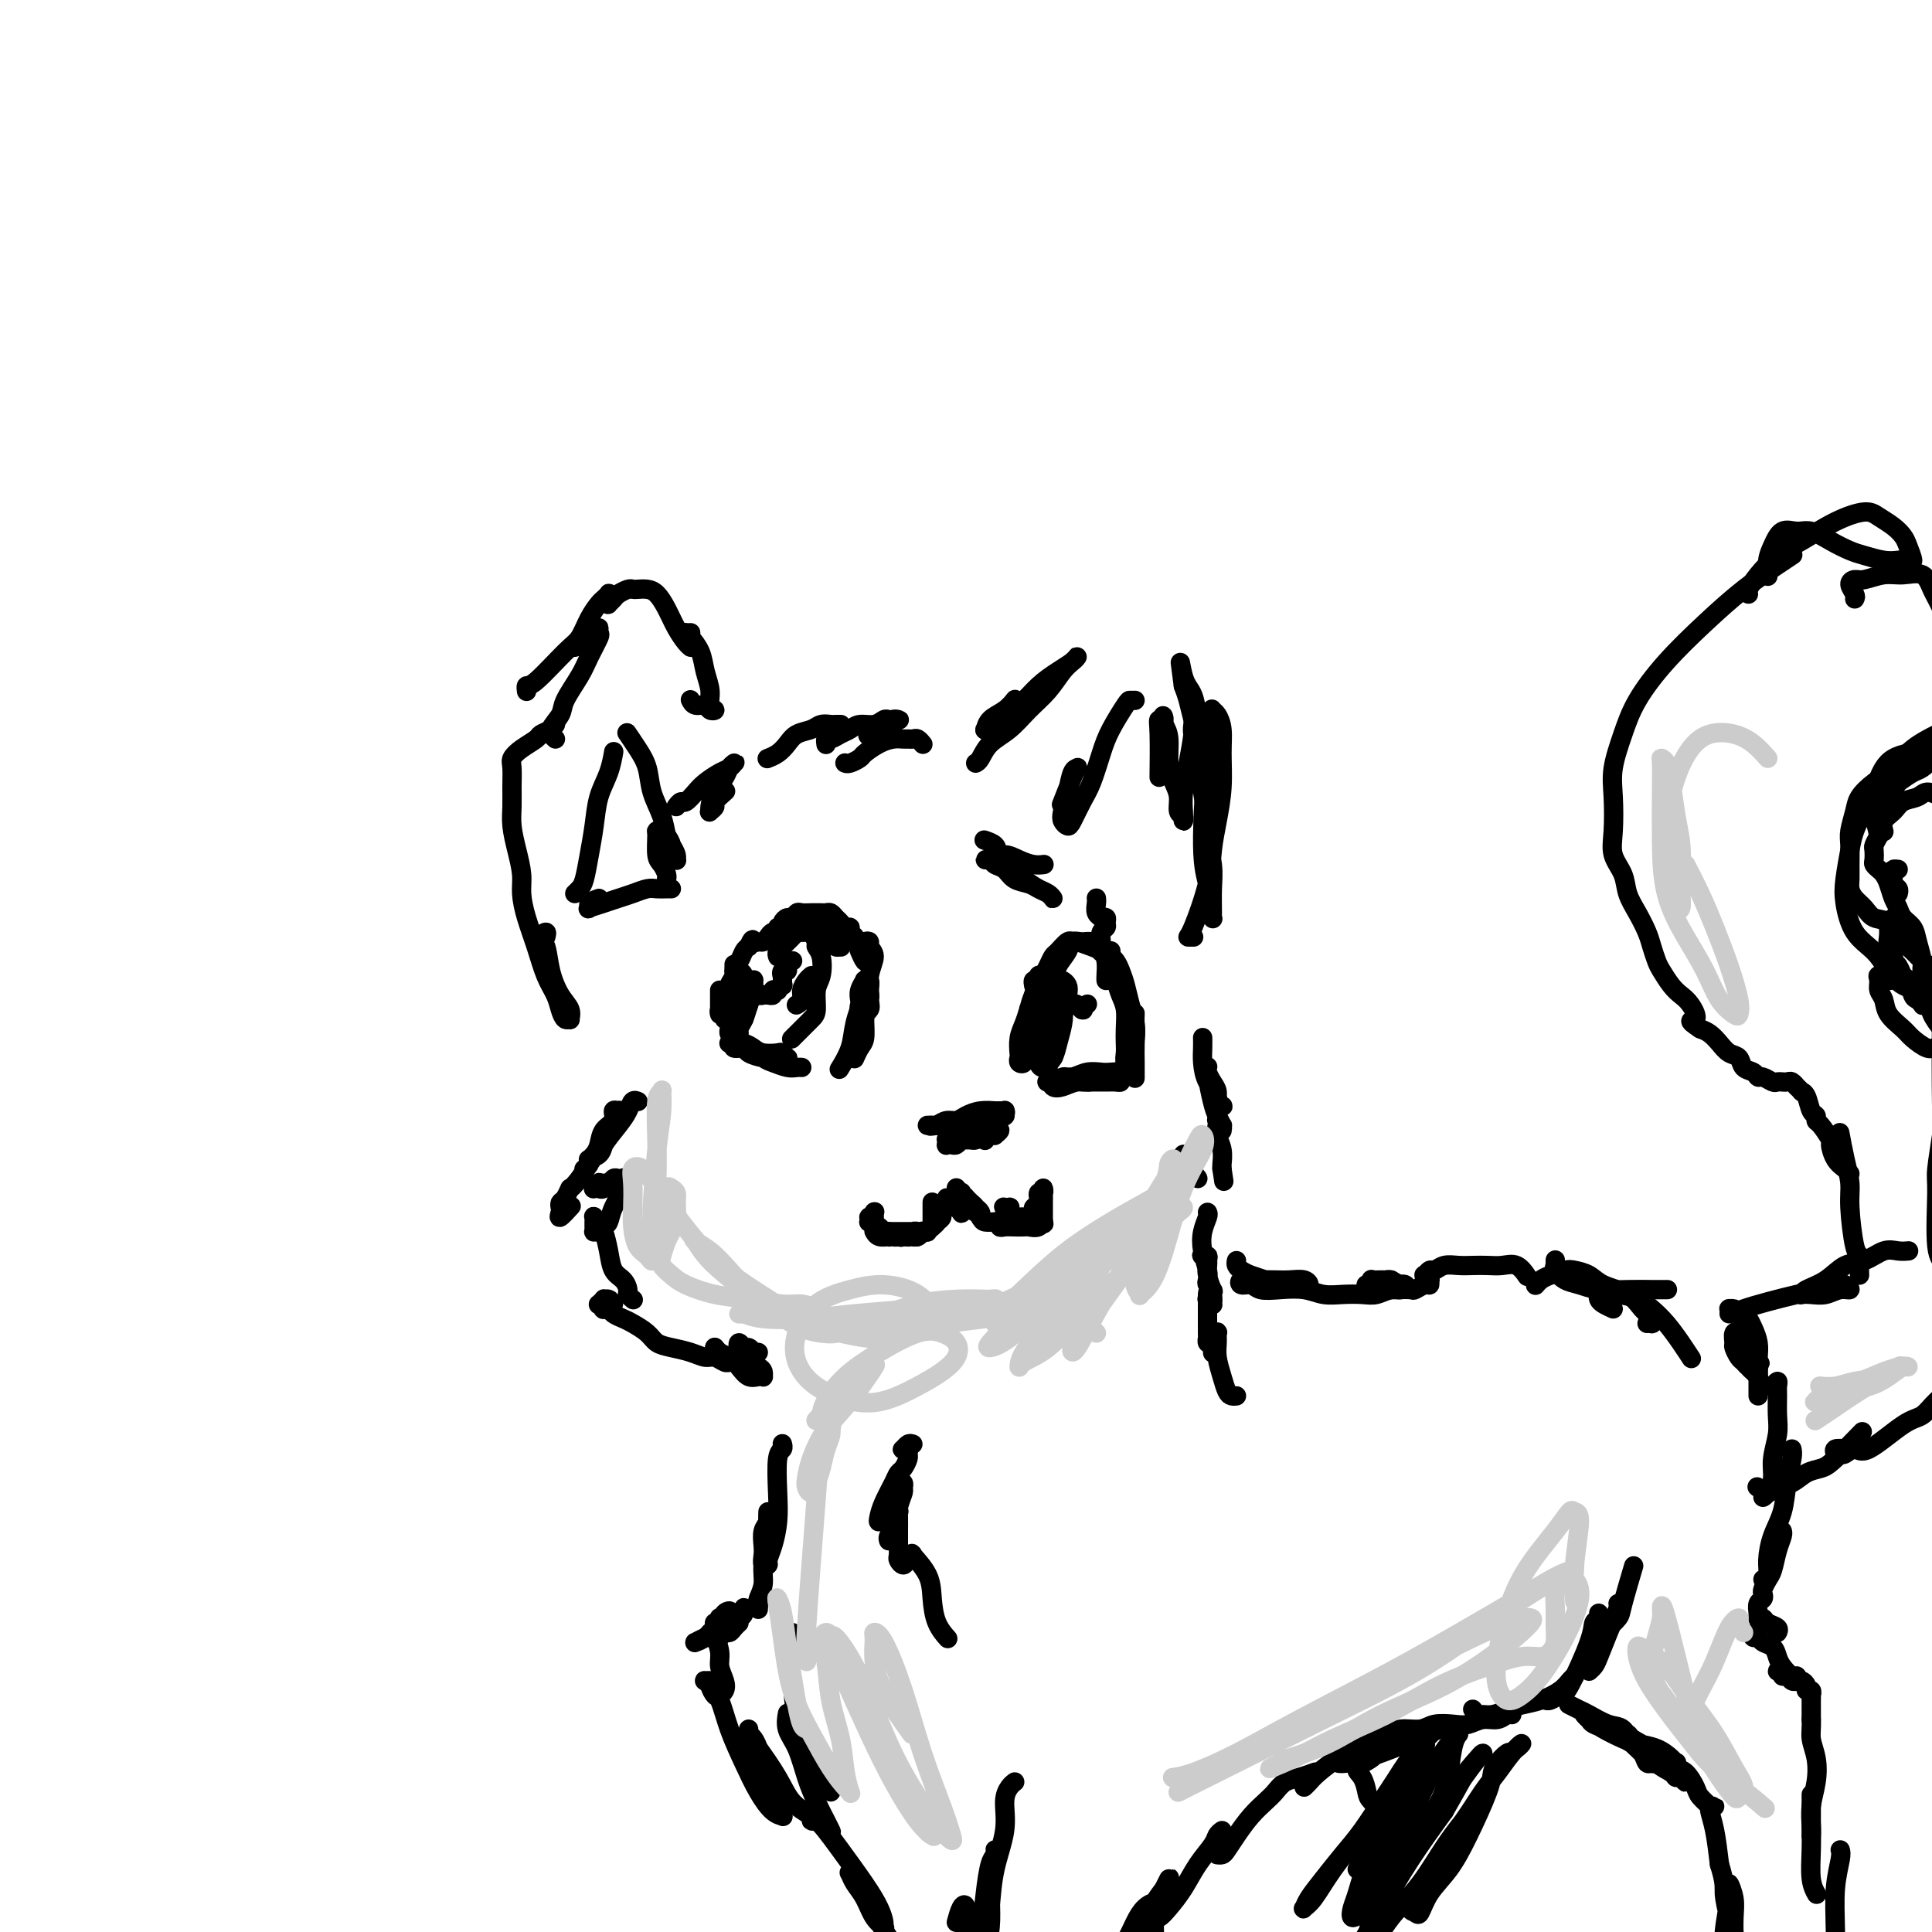 <svg viewBox='0 0 400 400' version='1.1' xmlns='http://www.w3.org/2000/svg' xmlns:xlink='http://www.w3.org/1999/xlink'><g fill='none' stroke='rgb(0,0,0)' stroke-width='4' stroke-linecap='round' stroke-linejoin='round'><path d='M127,156c0.059,-0.340 0.118,-0.679 0,0c-0.118,0.679 -0.413,2.377 -1,4c-0.587,1.623 -1.467,3.170 -2,5c-0.533,1.830 -0.721,3.944 -1,6c-0.279,2.056 -0.649,4.054 -1,6c-0.351,1.946 -0.682,3.841 -1,5c-0.318,1.159 -0.624,1.581 -1,2c-0.376,0.419 -0.822,0.834 -1,1c-0.178,0.166 -0.089,0.083 0,0'/><path d='M130,152c-0.170,-0.250 -0.340,-0.500 0,0c0.340,0.500 1.190,1.752 2,3c0.810,1.248 1.579,2.494 2,4c0.421,1.506 0.495,3.272 1,5c0.505,1.728 1.441,3.419 2,5c0.559,1.581 0.739,3.051 1,4c0.261,0.949 0.602,1.376 1,2c0.398,0.624 0.854,1.443 1,2c0.146,0.557 -0.016,0.850 0,1c0.016,0.150 0.212,0.156 0,0c-0.212,-0.156 -0.831,-0.473 -1,-1c-0.169,-0.527 0.113,-1.266 0,-2c-0.113,-0.734 -0.619,-1.465 -1,-2c-0.381,-0.535 -0.635,-0.873 -1,-1c-0.365,-0.127 -0.840,-0.041 -1,0c-0.160,0.041 -0.004,0.039 0,1c0.004,0.961 -0.142,2.885 0,4c0.142,1.115 0.574,1.423 1,2c0.426,0.577 0.845,1.425 1,2c0.155,0.575 0.044,0.879 0,1c-0.044,0.121 -0.022,0.061 0,0'/><path d='M124,186c-0.865,0.316 -1.729,0.632 -2,1c-0.271,0.368 0.052,0.790 0,1c-0.052,0.210 -0.477,0.210 0,0c0.477,-0.210 1.857,-0.631 3,-1c1.143,-0.369 2.050,-0.687 3,-1c0.950,-0.313 1.943,-0.620 3,-1c1.057,-0.380 2.178,-0.834 3,-1c0.822,-0.166 1.344,-0.045 2,0c0.656,0.045 1.446,0.012 2,0c0.554,-0.012 0.873,-0.003 1,0c0.127,0.003 0.064,0.002 0,0'/><path d='M140,167c0.359,-0.471 0.719,-0.942 1,-1c0.281,-0.058 0.485,0.297 1,0c0.515,-0.297 1.343,-1.246 2,-2c0.657,-0.754 1.144,-1.313 2,-2c0.856,-0.687 2.083,-1.502 3,-2c0.917,-0.498 1.526,-0.678 2,-1c0.474,-0.322 0.814,-0.785 1,-1c0.186,-0.215 0.218,-0.180 0,0c-0.218,0.180 -0.685,0.507 -1,1c-0.315,0.493 -0.478,1.152 -1,2c-0.522,0.848 -1.404,1.884 -2,3c-0.596,1.116 -0.908,2.311 -1,3c-0.092,0.689 0.035,0.871 0,1c-0.035,0.129 -0.234,0.206 0,0c0.234,-0.206 0.900,-0.696 1,-1c0.100,-0.304 -0.365,-0.422 0,-1c0.365,-0.578 1.560,-1.617 2,-2c0.440,-0.383 0.126,-0.109 0,0c-0.126,0.109 -0.063,0.055 0,0'/><path d='M159,157c0.047,-0.018 0.095,-0.036 0,0c-0.095,0.036 -0.331,0.126 0,0c0.331,-0.126 1.229,-0.468 2,-1c0.771,-0.532 1.415,-1.253 2,-2c0.585,-0.747 1.112,-1.521 2,-2c0.888,-0.479 2.137,-0.664 3,-1c0.863,-0.336 1.342,-0.822 2,-1c0.658,-0.178 1.497,-0.048 2,0c0.503,0.048 0.671,0.013 1,0c0.329,-0.013 0.819,-0.003 1,0c0.181,0.003 0.052,0.001 0,0c-0.052,-0.001 -0.026,-0.000 0,0'/><path d='M171,154c0.018,0.120 0.035,0.240 0,0c-0.035,-0.240 -0.124,-0.839 0,-1c0.124,-0.161 0.459,0.115 1,0c0.541,-0.115 1.286,-0.623 2,-1c0.714,-0.377 1.396,-0.623 2,-1c0.604,-0.377 1.131,-0.886 2,-1c0.869,-0.114 2.079,0.165 3,0c0.921,-0.165 1.554,-0.776 2,-1c0.446,-0.224 0.704,-0.061 1,0c0.296,0.061 0.631,0.021 1,0c0.369,-0.021 0.774,-0.022 1,0c0.226,0.022 0.274,0.066 0,0c-0.274,-0.066 -0.869,-0.241 -1,0c-0.131,0.241 0.202,0.900 0,1c-0.202,0.100 -0.939,-0.358 -2,0c-1.061,0.358 -2.446,1.531 -3,2c-0.554,0.469 -0.277,0.235 0,0'/><path d='M175,158c-0.056,-0.026 -0.111,-0.052 0,0c0.111,0.052 0.389,0.182 1,0c0.611,-0.182 1.554,-0.676 2,-1c0.446,-0.324 0.396,-0.479 1,-1c0.604,-0.521 1.864,-1.407 3,-2c1.136,-0.593 2.150,-0.892 3,-1c0.850,-0.108 1.538,-0.025 2,0c0.462,0.025 0.698,-0.007 1,0c0.302,0.007 0.669,0.055 1,0c0.331,-0.055 0.625,-0.211 1,0c0.375,0.211 0.833,0.788 1,1c0.167,0.212 0.045,0.057 0,0c-0.045,-0.057 -0.013,-0.016 0,0c0.013,0.016 0.006,0.008 0,0'/><path d='M202,158c0.292,-0.148 0.584,-0.296 1,-1c0.416,-0.704 0.954,-1.964 2,-3c1.046,-1.036 2.598,-1.850 4,-3c1.402,-1.150 2.652,-2.637 4,-4c1.348,-1.363 2.792,-2.600 4,-4c1.208,-1.400 2.178,-2.961 3,-4c0.822,-1.039 1.494,-1.555 2,-2c0.506,-0.445 0.845,-0.819 1,-1c0.155,-0.181 0.125,-0.169 0,0c-0.125,0.169 -0.344,0.496 -1,1c-0.656,0.504 -1.748,1.186 -3,2c-1.252,0.814 -2.665,1.759 -4,3c-1.335,1.241 -2.593,2.779 -4,4c-1.407,1.221 -2.964,2.125 -4,3c-1.036,0.875 -1.550,1.721 -2,2c-0.450,0.279 -0.835,-0.010 -1,0c-0.165,0.010 -0.111,0.318 0,0c0.111,-0.318 0.277,-1.260 1,-2c0.723,-0.740 2.002,-1.276 3,-2c0.998,-0.724 1.714,-1.635 2,-2c0.286,-0.365 0.143,-0.182 0,0'/><path d='M235,145c-0.388,0.009 -0.775,0.018 -1,0c-0.225,-0.018 -0.286,-0.064 -1,1c-0.714,1.064 -2.079,3.237 -3,5c-0.921,1.763 -1.398,3.114 -2,5c-0.602,1.886 -1.328,4.307 -2,6c-0.672,1.693 -1.291,2.659 -2,4c-0.709,1.341 -1.507,3.056 -2,4c-0.493,0.944 -0.679,1.118 -1,1c-0.321,-0.118 -0.776,-0.529 -1,-1c-0.224,-0.471 -0.217,-1.003 0,-2c0.217,-0.997 0.645,-2.461 1,-4c0.355,-1.539 0.638,-3.154 1,-4c0.362,-0.846 0.804,-0.923 1,-1c0.196,-0.077 0.145,-0.155 0,0c-0.145,0.155 -0.385,0.542 -1,2c-0.615,1.458 -1.604,3.988 -2,5c-0.396,1.012 -0.198,0.506 0,0'/><path d='M204,174c-0.218,-0.074 -0.435,-0.147 0,0c0.435,0.147 1.524,0.516 2,1c0.476,0.484 0.341,1.085 1,2c0.659,0.915 2.114,2.144 3,3c0.886,0.856 1.205,1.341 2,2c0.795,0.659 2.067,1.494 3,2c0.933,0.506 1.526,0.683 2,1c0.474,0.317 0.830,0.775 1,1c0.170,0.225 0.155,0.216 0,0c-0.155,-0.216 -0.450,-0.639 -1,-1c-0.550,-0.361 -1.356,-0.660 -2,-1c-0.644,-0.340 -1.128,-0.722 -2,-1c-0.872,-0.278 -2.133,-0.453 -3,-1c-0.867,-0.547 -1.339,-1.467 -2,-2c-0.661,-0.533 -1.509,-0.677 -2,-1c-0.491,-0.323 -0.624,-0.823 -1,-1c-0.376,-0.177 -0.996,-0.031 -1,0c-0.004,0.031 0.607,-0.055 1,0c0.393,0.055 0.568,0.249 1,0c0.432,-0.249 1.121,-0.942 2,-1c0.879,-0.058 1.947,0.521 3,1c1.053,0.479 2.091,0.860 3,1c0.909,0.140 1.688,0.040 2,0c0.312,-0.040 0.156,-0.020 0,0'/><path d='M227,186c-0.001,-0.004 -0.001,-0.009 0,0c0.001,0.009 0.004,0.030 0,0c-0.004,-0.030 -0.016,-0.113 0,0c0.016,0.113 0.061,0.422 0,1c-0.061,0.578 -0.227,1.426 0,2c0.227,0.574 0.846,0.875 1,1c0.154,0.125 -0.159,0.074 0,0c0.159,-0.074 0.789,-0.172 1,0c0.211,0.172 0.004,0.614 0,1c-0.004,0.386 0.195,0.716 0,1c-0.195,0.284 -0.784,0.521 -1,1c-0.216,0.479 -0.058,1.201 0,2c0.058,0.799 0.016,1.677 0,2c-0.016,0.323 -0.004,0.092 0,0c0.004,-0.092 0.002,-0.046 0,0'/><path d='M247,194c0.121,-0.000 0.242,-0.000 0,0c-0.242,0.000 -0.847,0.001 -1,0c-0.153,-0.001 0.145,-0.003 1,-2c0.855,-1.997 2.267,-5.989 3,-9c0.733,-3.011 0.785,-5.040 1,-7c0.215,-1.960 0.591,-3.852 1,-6c0.409,-2.148 0.852,-4.551 1,-7c0.148,-2.449 0.001,-4.945 0,-7c-0.001,-2.055 0.144,-3.670 0,-5c-0.144,-1.330 -0.577,-2.375 -1,-3c-0.423,-0.625 -0.836,-0.828 -1,-1c-0.164,-0.172 -0.078,-0.311 0,0c0.078,0.311 0.149,1.072 0,2c-0.149,0.928 -0.520,2.021 -1,7c-0.480,4.979 -1.071,13.842 -1,19c0.071,5.158 0.804,6.612 1,8c0.196,1.388 -0.144,2.710 0,4c0.144,1.290 0.772,2.546 1,3c0.228,0.454 0.057,0.105 0,0c-0.057,-0.105 -0.000,0.035 0,-1c0.000,-1.035 -0.055,-3.243 0,-5c0.055,-1.757 0.222,-3.061 0,-5c-0.222,-1.939 -0.833,-4.513 -1,-7c-0.167,-2.487 0.110,-4.885 0,-7c-0.110,-2.115 -0.607,-3.945 -1,-6c-0.393,-2.055 -0.683,-4.334 -1,-6c-0.317,-1.666 -0.662,-2.718 -1,-4c-0.338,-1.282 -0.668,-2.795 -1,-4c-0.332,-1.205 -0.666,-2.103 -1,-3'/><path d='M245,142c-1.032,-8.039 -0.614,-4.136 0,-2c0.614,2.136 1.422,2.504 2,4c0.578,1.496 0.925,4.120 1,7c0.075,2.880 -0.124,6.018 0,8c0.124,1.982 0.570,2.810 1,5c0.430,2.190 0.845,5.742 1,7c0.155,1.258 0.052,0.220 0,0c-0.052,-0.220 -0.051,0.377 0,0c0.051,-0.377 0.154,-1.728 0,-3c-0.154,-1.272 -0.563,-2.463 -1,-4c-0.437,-1.537 -0.902,-3.418 -1,-5c-0.098,-1.582 0.171,-2.866 0,-4c-0.171,-1.134 -0.781,-2.118 -1,-3c-0.219,-0.882 -0.048,-1.661 0,-2c0.048,-0.339 -0.026,-0.238 0,0c0.026,0.238 0.151,0.612 0,2c-0.151,1.388 -0.577,3.788 -1,6c-0.423,2.212 -0.844,4.235 -1,6c-0.156,1.765 -0.046,3.270 0,4c0.046,0.730 0.027,0.684 0,1c-0.027,0.316 -0.063,0.994 0,1c0.063,0.006 0.223,-0.660 0,-1c-0.223,-0.340 -0.830,-0.352 -1,-1c-0.170,-0.648 0.095,-1.930 0,-3c-0.095,-1.070 -0.551,-1.926 -1,-3c-0.449,-1.074 -0.890,-2.366 -1,-4c-0.110,-1.634 0.111,-3.610 0,-5c-0.111,-1.390 -0.556,-2.195 -1,-3'/><path d='M241,150c-0.558,-2.997 0.047,-1.488 0,-1c-0.047,0.488 -0.744,-0.044 -1,0c-0.256,0.044 -0.069,0.666 0,3c0.069,2.334 0.020,6.381 0,8c-0.020,1.619 -0.010,0.809 0,0'/><path d='M249,215c-0.004,-0.163 -0.007,-0.325 0,0c0.007,0.325 0.025,1.138 0,2c-0.025,0.862 -0.094,1.772 0,3c0.094,1.228 0.352,2.775 1,4c0.648,1.225 1.686,2.130 2,3c0.314,0.870 -0.097,1.705 0,2c0.097,0.295 0.703,0.049 1,0c0.297,-0.049 0.286,0.100 0,0c-0.286,-0.100 -0.847,-0.447 -1,-1c-0.153,-0.553 0.103,-1.312 0,-2c-0.103,-0.688 -0.564,-1.306 -1,-2c-0.436,-0.694 -0.846,-1.466 -1,-2c-0.154,-0.534 -0.053,-0.831 0,-1c0.053,-0.169 0.056,-0.211 0,0c-0.056,0.211 -0.173,0.673 0,2c0.173,1.327 0.635,3.518 1,5c0.365,1.482 0.634,2.255 1,3c0.366,0.745 0.830,1.464 1,2c0.170,0.536 0.047,0.891 0,1c-0.047,0.109 -0.016,-0.027 0,0c0.016,0.027 0.018,0.217 0,0c-0.018,-0.217 -0.057,-0.840 0,-1c0.057,-0.160 0.210,0.145 0,0c-0.210,-0.145 -0.785,-0.738 -1,-1c-0.215,-0.262 -0.072,-0.193 0,0c0.072,0.193 0.072,0.511 0,1c-0.072,0.489 -0.215,1.150 0,2c0.215,0.850 0.790,1.888 1,3c0.210,1.112 0.057,2.300 0,3c-0.057,0.700 -0.016,0.914 0,1c0.016,0.086 0.008,0.043 0,0'/><path d='M253,242c0.667,4.500 0.333,2.250 0,0'/><path d='M248,244c-0.186,-0.303 -0.372,-0.606 -1,-1c-0.628,-0.394 -1.699,-0.880 -2,-1c-0.301,-0.120 0.168,0.125 0,0c-0.168,-0.125 -0.973,-0.621 -1,-1c-0.027,-0.379 0.723,-0.640 1,-1c0.277,-0.360 0.079,-0.817 0,-1c-0.079,-0.183 -0.040,-0.091 0,0'/><path d='M132,228c0.093,0.044 0.186,0.088 0,0c-0.186,-0.088 -0.650,-0.308 -1,0c-0.350,0.308 -0.585,1.144 -1,2c-0.415,0.856 -1.011,1.732 -2,3c-0.989,1.268 -2.371,2.929 -3,4c-0.629,1.071 -0.505,1.552 -1,2c-0.495,0.448 -1.607,0.861 -2,1c-0.393,0.139 -0.065,0.003 0,0c0.065,-0.003 -0.132,0.127 0,0c0.132,-0.127 0.595,-0.511 1,-1c0.405,-0.489 0.753,-1.083 1,-2c0.247,-0.917 0.393,-2.156 1,-3c0.607,-0.844 1.676,-1.293 2,-2c0.324,-0.707 -0.098,-1.672 0,-2c0.098,-0.328 0.717,-0.019 1,0c0.283,0.019 0.232,-0.251 0,0c-0.232,0.251 -0.644,1.023 -1,2c-0.356,0.977 -0.655,2.159 -1,3c-0.345,0.841 -0.737,1.339 -1,2c-0.263,0.661 -0.396,1.483 -1,2c-0.604,0.517 -1.679,0.728 -2,1c-0.321,0.272 0.114,0.606 0,1c-0.114,0.394 -0.775,0.850 -1,1c-0.225,0.150 -0.013,-0.004 0,0c0.013,0.004 -0.172,0.166 0,0c0.172,-0.166 0.700,-0.660 1,-1c0.300,-0.340 0.371,-0.526 0,0c-0.371,0.526 -1.186,1.763 -2,3'/><path d='M120,244c-2.265,2.819 -1.927,1.868 -2,2c-0.073,0.132 -0.557,1.348 -1,2c-0.443,0.652 -0.843,0.742 -1,1c-0.157,0.258 -0.070,0.685 0,1c0.070,0.315 0.122,0.517 0,1c-0.122,0.483 -0.417,1.245 0,1c0.417,-0.245 1.548,-1.499 2,-2c0.452,-0.501 0.226,-0.251 0,0'/><path d='M123,246c-0.111,0.106 -0.222,0.211 0,0c0.222,-0.211 0.777,-0.740 1,-1c0.223,-0.260 0.115,-0.251 0,0c-0.115,0.251 -0.238,0.743 0,1c0.238,0.257 0.837,0.279 1,0c0.163,-0.279 -0.110,-0.859 0,-1c0.110,-0.141 0.603,0.157 1,0c0.397,-0.157 0.697,-0.770 1,-1c0.303,-0.230 0.610,-0.078 1,0c0.390,0.078 0.862,0.080 1,0c0.138,-0.080 -0.057,-0.243 0,0c0.057,0.243 0.366,0.892 0,2c-0.366,1.108 -1.408,2.675 -2,4c-0.592,1.325 -0.733,2.408 -1,3c-0.267,0.592 -0.660,0.691 -1,1c-0.340,0.309 -0.627,0.826 -1,1c-0.373,0.174 -0.832,0.005 -1,0c-0.168,-0.005 -0.046,0.156 0,0c0.046,-0.156 0.015,-0.628 0,-1c-0.015,-0.372 -0.015,-0.645 0,-1c0.015,-0.355 0.046,-0.791 0,-1c-0.046,-0.209 -0.168,-0.190 0,0c0.168,0.190 0.626,0.550 1,1c0.374,0.450 0.665,0.989 1,2c0.335,1.011 0.716,2.494 1,4c0.284,1.506 0.472,3.034 1,4c0.528,0.966 1.396,1.369 2,2c0.604,0.631 0.946,1.489 1,2c0.054,0.511 -0.178,0.676 0,1c0.178,0.324 0.765,0.807 1,1c0.235,0.193 0.117,0.097 0,0'/><path d='M127,270c-0.301,-0.431 -0.603,-0.862 -1,-1c-0.397,-0.138 -0.891,0.015 -1,0c-0.109,-0.015 0.166,-0.200 0,0c-0.166,0.200 -0.773,0.785 -1,1c-0.227,0.215 -0.075,0.061 0,0c0.075,-0.061 0.072,-0.030 0,0c-0.072,0.030 -0.212,0.060 0,0c0.212,-0.060 0.777,-0.209 1,0c0.223,0.209 0.104,0.777 0,1c-0.104,0.223 -0.195,0.100 0,0c0.195,-0.100 0.675,-0.179 1,0c0.325,0.179 0.495,0.615 1,1c0.505,0.385 1.345,0.719 2,1c0.655,0.281 1.127,0.509 2,1c0.873,0.491 2.149,1.246 3,2c0.851,0.754 1.277,1.507 2,2c0.723,0.493 1.741,0.724 3,1c1.259,0.276 2.758,0.596 4,1c1.242,0.404 2.228,0.893 3,1c0.772,0.107 1.332,-0.168 2,0c0.668,0.168 1.444,0.778 2,1c0.556,0.222 0.892,0.055 1,0c0.108,-0.055 -0.013,0.000 0,0c0.013,-0.000 0.161,-0.057 0,0c-0.161,0.057 -0.632,0.226 -1,0c-0.368,-0.226 -0.635,-0.848 -1,-1c-0.365,-0.152 -0.830,0.165 -1,0c-0.170,-0.165 -0.046,-0.814 0,-1c0.046,-0.186 0.013,0.090 0,0c-0.013,-0.090 -0.007,-0.545 0,-1'/><path d='M148,279c-0.178,-0.274 0.375,0.539 1,1c0.625,0.461 1.320,0.568 2,1c0.680,0.432 1.345,1.188 2,2c0.655,0.812 1.300,1.679 2,2c0.700,0.321 1.453,0.097 2,0c0.547,-0.097 0.886,-0.067 1,0c0.114,0.067 0.002,0.169 0,0c-0.002,-0.169 0.106,-0.610 0,-1c-0.106,-0.390 -0.424,-0.730 -1,-1c-0.576,-0.270 -1.409,-0.469 -2,-1c-0.591,-0.531 -0.940,-1.392 -1,-2c-0.060,-0.608 0.169,-0.963 0,-1c-0.169,-0.037 -0.735,0.242 -1,0c-0.265,-0.242 -0.230,-1.007 0,-1c0.230,0.007 0.654,0.787 1,1c0.346,0.213 0.615,-0.139 1,0c0.385,0.139 0.887,0.769 1,1c0.113,0.231 -0.162,0.062 0,0c0.162,-0.062 0.761,-0.018 1,0c0.239,0.018 0.120,0.009 0,0'/><path d='M162,299c0.008,0.026 0.016,0.053 0,0c-0.016,-0.053 -0.056,-0.185 0,0c0.056,0.185 0.209,0.689 0,1c-0.209,0.311 -0.778,0.430 -1,2c-0.222,1.570 -0.097,4.592 0,7c0.097,2.408 0.166,4.202 0,6c-0.166,1.798 -0.566,3.600 -1,5c-0.434,1.400 -0.901,2.398 -1,3c-0.099,0.602 0.168,0.806 0,1c-0.168,0.194 -0.773,0.376 -1,0c-0.227,-0.376 -0.075,-1.309 0,-2c0.075,-0.691 0.073,-1.139 0,-2c-0.073,-0.861 -0.216,-2.135 0,-3c0.216,-0.865 0.791,-1.321 1,-2c0.209,-0.679 0.052,-1.582 0,-2c-0.052,-0.418 0.001,-0.352 0,0c-0.001,0.352 -0.057,0.991 0,2c0.057,1.009 0.225,2.389 0,4c-0.225,1.611 -0.845,3.455 -1,5c-0.155,1.545 0.155,2.793 0,4c-0.155,1.207 -0.773,2.372 -1,3c-0.227,0.628 -0.061,0.718 0,1c0.061,0.282 0.016,0.755 0,1c-0.016,0.245 -0.004,0.262 0,0c0.004,-0.262 0.001,-0.801 0,-1c-0.001,-0.199 -0.000,-0.057 0,0c0.000,0.057 0.000,0.028 0,0'/><path d='M153,336c-0.333,0.301 -0.666,0.603 -1,1c-0.334,0.397 -0.667,0.891 -1,1c-0.333,0.109 -0.664,-0.167 -1,0c-0.336,0.167 -0.678,0.778 -1,1c-0.322,0.222 -0.624,0.056 -1,0c-0.376,-0.056 -0.827,-0.003 -1,0c-0.173,0.003 -0.069,-0.044 0,0c0.069,0.044 0.102,0.181 0,0c-0.102,-0.181 -0.339,-0.679 0,-1c0.339,-0.321 1.254,-0.465 2,-1c0.746,-0.535 1.325,-1.461 2,-2c0.675,-0.539 1.448,-0.692 2,-1c0.552,-0.308 0.884,-0.773 1,-1c0.116,-0.227 0.015,-0.216 0,0c-0.015,0.216 0.057,0.639 0,1c-0.057,0.361 -0.244,0.661 -1,1c-0.756,0.339 -2.083,0.718 -3,1c-0.917,0.282 -1.424,0.469 -2,1c-0.576,0.531 -1.220,1.407 -2,2c-0.780,0.593 -1.696,0.903 -2,1c-0.304,0.097 0.002,-0.019 0,0c-0.002,0.019 -0.313,0.174 0,0c0.313,-0.174 1.251,-0.677 2,-1c0.749,-0.323 1.311,-0.465 2,-1c0.689,-0.535 1.506,-1.464 2,-2c0.494,-0.536 0.666,-0.680 1,-1c0.334,-0.320 0.832,-0.818 1,-1c0.168,-0.182 0.007,-0.049 0,0c-0.007,0.049 0.141,0.014 0,0c-0.141,-0.014 -0.570,-0.007 -1,0'/><path d='M151,334c0.530,-0.833 -0.647,-0.415 -1,0c-0.353,0.415 0.116,0.828 0,1c-0.116,0.172 -0.817,0.103 -1,0c-0.183,-0.103 0.151,-0.239 0,0c-0.151,0.239 -0.788,0.854 -1,1c-0.212,0.146 -0.001,-0.176 0,0c0.001,0.176 -0.209,0.849 0,2c0.209,1.151 0.838,2.781 1,4c0.162,1.219 -0.141,2.027 0,3c0.141,0.973 0.727,2.111 1,3c0.273,0.889 0.232,1.531 0,2c-0.232,0.469 -0.654,0.767 -1,1c-0.346,0.233 -0.615,0.402 -1,0c-0.385,-0.402 -0.886,-1.374 -1,-2c-0.114,-0.626 0.158,-0.907 0,-1c-0.158,-0.093 -0.745,0.002 -1,0c-0.255,-0.002 -0.179,-0.102 0,0c0.179,0.102 0.459,0.407 1,1c0.541,0.593 1.341,1.476 2,3c0.659,1.524 1.175,3.690 2,6c0.825,2.310 1.958,4.763 3,7c1.042,2.237 1.993,4.257 3,6c1.007,1.743 2.070,3.208 3,4c0.930,0.792 1.725,0.912 2,1c0.275,0.088 0.028,0.145 0,0c-0.028,-0.145 0.161,-0.492 0,-1c-0.161,-0.508 -0.672,-1.177 -1,-2c-0.328,-0.823 -0.473,-1.798 -1,-3c-0.527,-1.202 -1.436,-2.629 -2,-4c-0.564,-1.371 -0.782,-2.685 -1,-4'/><path d='M157,362c-0.922,-2.621 -1.726,-2.674 -2,-3c-0.274,-0.326 -0.017,-0.926 0,-1c0.017,-0.074 -0.208,0.378 0,1c0.208,0.622 0.847,1.413 2,3c1.153,1.587 2.820,3.970 4,6c1.180,2.030 1.872,3.708 3,5c1.128,1.292 2.692,2.198 4,3c1.308,0.802 2.359,1.500 3,2c0.641,0.500 0.873,0.804 1,1c0.127,0.196 0.148,0.286 0,0c-0.148,-0.286 -0.464,-0.946 -1,-2c-0.536,-1.054 -1.292,-2.500 -2,-4c-0.708,-1.500 -1.366,-3.054 -2,-5c-0.634,-1.946 -1.242,-4.285 -2,-6c-0.758,-1.715 -1.666,-2.808 -2,-4c-0.334,-1.192 -0.096,-2.483 0,-3c0.096,-0.517 0.048,-0.258 0,0'/><path d='M164,338c-0.395,0.212 -0.791,0.424 -1,1c-0.209,0.576 -0.232,1.516 0,3c0.232,1.484 0.717,3.512 1,6c0.283,2.488 0.363,5.438 1,8c0.637,2.563 1.831,4.738 3,7c1.169,2.262 2.315,4.609 3,6c0.685,1.391 0.910,1.826 1,2c0.090,0.174 0.045,0.087 0,0'/><path d='M169,377c0.131,-0.011 0.263,-0.022 0,0c-0.263,0.022 -0.920,0.077 -1,0c-0.080,-0.077 0.416,-0.285 1,0c0.584,0.285 1.257,1.064 2,2c0.743,0.936 1.558,2.030 3,4c1.442,1.970 3.512,4.816 5,7c1.488,2.184 2.393,3.705 3,5c0.607,1.295 0.917,2.362 1,3c0.083,0.638 -0.061,0.845 0,1c0.061,0.155 0.328,0.259 0,0c-0.328,-0.259 -1.252,-0.880 -2,-2c-0.748,-1.120 -1.320,-2.739 -2,-4c-0.680,-1.261 -1.466,-2.162 -2,-3c-0.534,-0.838 -0.814,-1.611 -1,-2c-0.186,-0.389 -0.276,-0.394 0,0c0.276,0.394 0.918,1.187 2,3c1.082,1.813 2.605,4.647 4,7c1.395,2.353 2.661,4.224 4,6c1.339,1.776 2.751,3.455 4,5c1.249,1.545 2.336,2.954 3,4c0.664,1.046 0.904,1.727 1,2c0.096,0.273 0.048,0.136 0,0'/><path d='M210,369c0.079,-0.057 0.158,-0.115 0,0c-0.158,0.115 -0.553,0.402 -1,1c-0.447,0.598 -0.945,1.506 -1,3c-0.055,1.494 0.332,3.575 0,6c-0.332,2.425 -1.385,5.193 -2,8c-0.615,2.807 -0.792,5.652 -1,8c-0.208,2.348 -0.448,4.197 -1,6c-0.552,1.803 -1.418,3.559 -2,5c-0.582,1.441 -0.881,2.568 -1,3c-0.119,0.432 -0.057,0.169 0,0c0.057,-0.169 0.109,-0.245 0,-1c-0.109,-0.755 -0.379,-2.191 0,-4c0.379,-1.809 1.408,-3.992 2,-6c0.592,-2.008 0.748,-3.843 1,-6c0.252,-2.157 0.600,-4.638 1,-6c0.400,-1.362 0.853,-1.605 1,-2c0.147,-0.395 -0.013,-0.942 0,-1c0.013,-0.058 0.197,0.375 0,1c-0.197,0.625 -0.775,1.444 -1,3c-0.225,1.556 -0.098,3.849 0,6c0.098,2.151 0.166,4.160 0,6c-0.166,1.840 -0.567,3.512 -1,5c-0.433,1.488 -0.900,2.790 -1,4c-0.100,1.210 0.165,2.326 0,3c-0.165,0.674 -0.762,0.907 -1,1c-0.238,0.093 -0.119,0.047 0,0'/><path d='M205,390c-0.017,-0.215 -0.034,-0.429 0,0c0.034,0.429 0.121,1.502 0,2c-0.121,0.498 -0.448,0.419 -1,5c-0.552,4.581 -1.329,13.820 -2,19c-0.671,5.180 -1.238,6.302 -2,8c-0.762,1.698 -1.721,3.972 -2,5c-0.279,1.028 0.121,0.812 0,0c-0.121,-0.812 -0.763,-2.219 -1,-3c-0.237,-0.781 -0.068,-0.938 0,-1c0.068,-0.062 0.034,-0.031 0,0'/><path d='M198,398c0.310,-1.148 0.620,-2.295 1,-3c0.380,-0.705 0.830,-0.966 1,0c0.170,0.966 0.059,3.159 0,6c-0.059,2.841 -0.067,6.328 0,10c0.067,3.672 0.210,7.527 0,10c-0.210,2.473 -0.774,3.564 -1,4c-0.226,0.436 -0.113,0.218 0,0'/><path d='M189,299c-0.318,-0.111 -0.635,-0.223 -1,0c-0.365,0.223 -0.776,0.780 -1,1c-0.224,0.220 -0.259,0.104 0,0c0.259,-0.104 0.812,-0.197 1,0c0.188,0.197 0.010,0.684 0,1c-0.010,0.316 0.148,0.461 0,1c-0.148,0.539 -0.604,1.471 -1,2c-0.396,0.529 -0.734,0.655 -1,1c-0.266,0.345 -0.460,0.910 -1,2c-0.540,1.090 -1.425,2.707 -2,4c-0.575,1.293 -0.840,2.264 -1,3c-0.160,0.736 -0.216,1.237 0,1c0.216,-0.237 0.703,-1.213 1,-2c0.297,-0.787 0.405,-1.384 1,-2c0.595,-0.616 1.677,-1.249 2,-2c0.323,-0.751 -0.113,-1.619 0,-2c0.113,-0.381 0.774,-0.275 1,0c0.226,0.275 0.018,0.717 0,1c-0.018,0.283 0.153,0.405 0,1c-0.153,0.595 -0.629,1.663 -1,3c-0.371,1.337 -0.636,2.945 -1,4c-0.364,1.055 -0.825,1.559 -1,2c-0.175,0.441 -0.062,0.819 0,1c0.062,0.181 0.073,0.164 0,0c-0.073,-0.164 -0.230,-0.475 0,-1c0.230,-0.525 0.846,-1.264 1,-2c0.154,-0.736 -0.155,-1.471 0,-2c0.155,-0.529 0.773,-0.853 1,-1c0.227,-0.147 0.061,-0.116 0,0c-0.061,0.116 -0.017,0.319 0,1c0.017,0.681 0.009,1.841 0,3'/><path d='M186,317c-0.004,1.188 -0.012,2.158 0,3c0.012,0.842 0.046,1.557 0,2c-0.046,0.443 -0.173,0.613 0,1c0.173,0.387 0.645,0.991 1,1c0.355,0.009 0.592,-0.575 1,-1c0.408,-0.425 0.987,-0.690 1,-1c0.013,-0.310 -0.539,-0.664 0,0c0.539,0.664 2.169,2.346 3,4c0.831,1.654 0.862,3.278 1,5c0.138,1.722 0.383,3.540 1,5c0.617,1.460 1.605,2.560 2,3c0.395,0.440 0.198,0.220 0,0'/><path d='M250,251c0.105,0.176 0.211,0.351 0,1c-0.211,0.649 -0.737,1.770 -1,3c-0.263,1.230 -0.263,2.567 0,4c0.263,1.433 0.789,2.961 1,4c0.211,1.039 0.105,1.590 0,2c-0.105,0.410 -0.211,0.678 0,1c0.211,0.322 0.737,0.699 1,1c0.263,0.301 0.263,0.526 0,0c-0.263,-0.526 -0.790,-1.802 -1,-3c-0.210,-1.198 -0.105,-2.319 0,-3c0.105,-0.681 0.209,-0.921 0,-1c-0.209,-0.079 -0.732,0.002 -1,0c-0.268,-0.002 -0.282,-0.088 0,0c0.282,0.088 0.860,0.349 1,1c0.140,0.651 -0.159,1.691 0,3c0.159,1.309 0.776,2.888 1,4c0.224,1.112 0.056,1.758 0,2c-0.056,0.242 -0.001,0.080 0,0c0.001,-0.080 -0.052,-0.077 0,0c0.052,0.077 0.210,0.230 0,0c-0.210,-0.230 -0.788,-0.841 -1,-1c-0.212,-0.159 -0.057,0.134 0,0c0.057,-0.134 0.015,-0.694 0,-1c-0.015,-0.306 -0.004,-0.356 0,0c0.004,0.356 0.000,1.118 0,2c-0.000,0.882 0.003,1.883 0,3c-0.003,1.117 -0.011,2.351 0,3c0.011,0.649 0.041,0.713 0,1c-0.041,0.287 -0.155,0.796 0,1c0.155,0.204 0.577,0.102 1,0'/><path d='M251,278c0.150,4.165 0.026,1.076 0,0c-0.026,-1.076 0.046,-0.139 0,0c-0.046,0.139 -0.209,-0.519 0,-1c0.209,-0.481 0.791,-0.786 1,-1c0.209,-0.214 0.045,-0.338 0,0c-0.045,0.338 0.029,1.138 0,2c-0.029,0.862 -0.162,1.786 0,3c0.162,1.214 0.618,2.718 1,4c0.382,1.282 0.690,2.344 1,3c0.310,0.656 0.622,0.907 1,1c0.378,0.093 0.822,0.026 1,0c0.178,-0.026 0.089,-0.013 0,0'/><path d='M256,261c-0.071,0.334 -0.143,0.668 0,1c0.143,0.332 0.499,0.663 1,1c0.501,0.337 1.146,0.679 2,1c0.854,0.321 1.916,0.622 3,1c1.084,0.378 2.189,0.834 3,1c0.811,0.166 1.326,0.041 2,0c0.674,-0.041 1.506,0.003 2,0c0.494,-0.003 0.649,-0.053 1,0c0.351,0.053 0.897,0.210 1,0c0.103,-0.210 -0.237,-0.788 -1,-1c-0.763,-0.212 -1.949,-0.058 -3,0c-1.051,0.058 -1.968,0.020 -3,0c-1.032,-0.020 -2.179,-0.020 -3,0c-0.821,0.020 -1.315,0.062 -2,0c-0.685,-0.062 -1.560,-0.226 -2,0c-0.440,0.226 -0.446,0.844 0,1c0.446,0.156 1.343,-0.151 2,0c0.657,0.151 1.074,0.758 2,1c0.926,0.242 2.362,0.117 4,0c1.638,-0.117 3.477,-0.226 5,0c1.523,0.226 2.729,0.789 4,1c1.271,0.211 2.607,0.072 4,0c1.393,-0.072 2.841,-0.075 4,0c1.159,0.075 2.028,0.230 3,0c0.972,-0.230 2.048,-0.846 3,-1c0.952,-0.154 1.780,0.152 2,0c0.220,-0.152 -0.168,-0.762 0,-1c0.168,-0.238 0.891,-0.102 1,0c0.109,0.102 -0.398,0.172 -1,0c-0.602,-0.172 -1.301,-0.586 -2,-1'/><path d='M288,265c-0.664,-0.153 -0.822,-0.037 -1,0c-0.178,0.037 -0.374,-0.005 -1,0c-0.626,0.005 -1.683,0.058 -2,0c-0.317,-0.058 0.104,-0.226 0,0c-0.104,0.226 -0.733,0.845 -1,1c-0.267,0.155 -0.172,-0.155 0,0c0.172,0.155 0.421,0.773 1,1c0.579,0.227 1.488,0.062 2,0c0.512,-0.062 0.627,-0.021 1,0c0.373,0.021 1.004,0.021 2,0c0.996,-0.021 2.358,-0.062 3,0c0.642,0.062 0.565,0.228 1,0c0.435,-0.228 1.381,-0.850 2,-1c0.619,-0.150 0.911,0.171 1,0c0.089,-0.171 -0.026,-0.834 0,-1c0.026,-0.166 0.191,0.167 0,0c-0.191,-0.167 -0.740,-0.833 -1,-1c-0.260,-0.167 -0.233,0.166 0,0c0.233,-0.166 0.670,-0.829 1,-1c0.330,-0.171 0.553,0.150 1,0c0.447,-0.150 1.120,-0.772 2,-1c0.880,-0.228 1.968,-0.063 3,0c1.032,0.063 2.007,0.024 3,0c0.993,-0.024 2.004,-0.034 3,0c0.996,0.034 1.978,0.112 3,0c1.022,-0.112 2.083,-0.415 3,0c0.917,0.415 1.691,1.547 2,2c0.309,0.453 0.155,0.226 0,0'/><path d='M318,266c-0.074,0.091 -0.148,0.181 0,0c0.148,-0.181 0.518,-0.635 1,-1c0.482,-0.365 1.074,-0.642 2,-1c0.926,-0.358 2.184,-0.799 3,-1c0.816,-0.201 1.191,-0.164 2,0c0.809,0.164 2.053,0.453 3,1c0.947,0.547 1.598,1.352 3,2c1.402,0.648 3.553,1.140 5,2c1.447,0.860 2.188,2.087 3,3c0.812,0.913 1.696,1.513 2,2c0.304,0.487 0.030,0.863 0,1c-0.030,0.137 0.184,0.037 0,0c-0.184,-0.037 -0.767,-0.011 -1,0c-0.233,0.011 -0.117,0.005 0,0'/><path d='M334,271c-0.736,-0.340 -1.471,-0.680 -2,-1c-0.529,-0.320 -0.851,-0.619 -1,-1c-0.149,-0.381 -0.126,-0.843 0,-1c0.126,-0.157 0.354,-0.010 1,0c0.646,0.010 1.709,-0.119 3,0c1.291,0.119 2.808,0.484 4,1c1.192,0.516 2.057,1.182 3,2c0.943,0.818 1.964,1.786 3,3c1.036,1.214 2.087,2.673 3,4c0.913,1.327 1.690,2.522 2,3c0.310,0.478 0.155,0.239 0,0'/><path d='M338,325c0.212,-0.718 0.425,-1.436 0,0c-0.425,1.436 -1.487,5.026 -2,7c-0.513,1.974 -0.478,2.333 -1,3c-0.522,0.667 -1.602,1.641 -2,2c-0.398,0.359 -0.114,0.103 0,0c0.114,-0.103 0.057,-0.051 0,0'/><path d='M335,332c0.172,-0.006 0.344,-0.012 0,1c-0.344,1.012 -1.203,3.042 -2,5c-0.797,1.958 -1.533,3.844 -2,5c-0.467,1.156 -0.664,1.580 -1,2c-0.336,0.420 -0.810,0.834 -1,1c-0.190,0.166 -0.095,0.083 0,0'/><path d='M331,334c0.112,0.361 0.224,0.723 0,1c-0.224,0.277 -0.785,0.470 -1,1c-0.215,0.530 -0.086,1.396 -1,4c-0.914,2.604 -2.872,6.946 -4,9c-1.128,2.054 -1.426,1.818 -2,2c-0.574,0.182 -1.424,0.780 -2,1c-0.576,0.220 -0.879,0.063 -1,0c-0.121,-0.063 -0.061,-0.031 0,0'/><path d='M326,347c-0.290,0.250 -0.580,0.501 -1,1c-0.420,0.499 -0.969,1.248 -2,2c-1.031,0.752 -2.542,1.508 -4,2c-1.458,0.492 -2.863,0.721 -4,1c-1.137,0.279 -2.007,0.607 -3,1c-0.993,0.393 -2.109,0.851 -3,1c-0.891,0.149 -1.559,-0.012 -2,0c-0.441,0.012 -0.657,0.195 -1,0c-0.343,-0.195 -0.812,-0.770 -1,-1c-0.188,-0.230 -0.094,-0.115 0,0'/><path d='M313,355c-0.267,-0.121 -0.535,-0.242 -1,0c-0.465,0.242 -1.129,0.848 -2,1c-0.871,0.152 -1.950,-0.151 -3,0c-1.050,0.151 -2.070,0.757 -3,1c-0.930,0.243 -1.768,0.122 -3,0c-1.232,-0.122 -2.858,-0.244 -4,0c-1.142,0.244 -1.800,0.854 -3,1c-1.200,0.146 -2.941,-0.172 -4,0c-1.059,0.172 -1.435,0.834 -2,1c-0.565,0.166 -1.317,-0.163 -2,0c-0.683,0.163 -1.296,0.818 -2,1c-0.704,0.182 -1.499,-0.108 -2,0c-0.501,0.108 -0.708,0.613 -1,1c-0.292,0.387 -0.670,0.657 -1,1c-0.330,0.343 -0.614,0.761 -1,1c-0.386,0.239 -0.874,0.299 -2,1c-1.126,0.701 -2.889,2.044 -4,3c-1.111,0.956 -1.568,1.527 -2,2c-0.432,0.473 -0.838,0.850 -1,1c-0.162,0.150 -0.081,0.075 0,0'/><path d='M272,367c0.262,-0.096 0.524,-0.192 0,0c-0.524,0.192 -1.834,0.672 -3,1c-1.166,0.328 -2.189,0.503 -3,1c-0.811,0.497 -1.411,1.317 -2,2c-0.589,0.683 -1.166,1.230 -2,2c-0.834,0.770 -1.926,1.761 -3,3c-1.074,1.239 -2.130,2.724 -3,4c-0.870,1.276 -1.553,2.342 -2,3c-0.447,0.658 -0.659,0.908 -1,1c-0.341,0.092 -0.812,0.026 -1,0c-0.188,-0.026 -0.094,-0.013 0,0'/><path d='M253,379c-0.382,0.284 -0.763,0.569 -1,1c-0.237,0.431 -0.329,1.009 -1,2c-0.671,0.991 -1.921,2.396 -3,4c-1.079,1.604 -1.987,3.408 -3,5c-1.013,1.592 -2.129,2.971 -3,4c-0.871,1.029 -1.495,1.706 -2,2c-0.505,0.294 -0.892,0.205 -1,0c-0.108,-0.205 0.063,-0.525 0,-1c-0.063,-0.475 -0.359,-1.103 0,-2c0.359,-0.897 1.373,-2.061 2,-3c0.627,-0.939 0.867,-1.651 1,-2c0.133,-0.349 0.160,-0.333 0,0c-0.160,0.333 -0.505,0.983 -1,2c-0.495,1.017 -1.139,2.400 -2,4c-0.861,1.600 -1.937,3.415 -3,5c-1.063,1.585 -2.111,2.938 -3,4c-0.889,1.062 -1.620,1.834 -2,2c-0.380,0.166 -0.410,-0.272 0,-1c0.410,-0.728 1.259,-1.746 2,-3c0.741,-1.254 1.376,-2.744 2,-4c0.624,-1.256 1.239,-2.276 2,-3c0.761,-0.724 1.668,-1.150 2,-1c0.332,0.150 0.089,0.877 0,2c-0.089,1.123 -0.024,2.641 0,4c0.024,1.359 0.006,2.558 0,3c-0.006,0.442 -0.002,0.126 0,0c0.002,-0.126 0.001,-0.063 0,0'/><path d='M325,353c-0.193,-0.099 -0.385,-0.197 0,0c0.385,0.197 1.349,0.690 2,1c0.651,0.310 0.990,0.439 2,1c1.010,0.561 2.690,1.556 4,2c1.310,0.444 2.249,0.339 3,1c0.751,0.661 1.313,2.088 2,3c0.687,0.912 1.499,1.310 2,2c0.501,0.690 0.692,1.671 1,2c0.308,0.329 0.732,0.004 1,0c0.268,-0.004 0.379,0.311 0,0c-0.379,-0.311 -1.247,-1.249 -2,-2c-0.753,-0.751 -1.392,-1.314 -2,-2c-0.608,-0.686 -1.186,-1.494 -2,-2c-0.814,-0.506 -1.865,-0.711 -3,-1c-1.135,-0.289 -2.355,-0.664 -3,-1c-0.645,-0.336 -0.715,-0.634 -1,-1c-0.285,-0.366 -0.785,-0.799 -1,-1c-0.215,-0.201 -0.144,-0.170 0,0c0.144,0.170 0.363,0.478 1,1c0.637,0.522 1.694,1.256 3,2c1.306,0.744 2.861,1.496 4,2c1.139,0.504 1.861,0.761 3,1c1.139,0.239 2.694,0.461 4,1c1.306,0.539 2.361,1.395 3,2c0.639,0.605 0.860,0.959 1,1c0.140,0.041 0.200,-0.230 0,0c-0.200,0.230 -0.658,0.962 -1,1c-0.342,0.038 -0.566,-0.619 -1,-1c-0.434,-0.381 -1.078,-0.487 -2,-1c-0.922,-0.513 -2.120,-1.432 -3,-2c-0.880,-0.568 -1.440,-0.784 -2,-1'/><path d='M338,361c-1.388,-0.633 -0.859,-0.715 -1,-1c-0.141,-0.285 -0.951,-0.775 -1,-1c-0.049,-0.225 0.663,-0.187 1,0c0.337,0.187 0.300,0.524 1,1c0.700,0.476 2.137,1.093 3,2c0.863,0.907 1.150,2.104 2,3c0.850,0.896 2.262,1.490 3,2c0.738,0.510 0.801,0.936 1,1c0.199,0.064 0.534,-0.234 1,0c0.466,0.234 1.064,1.001 1,1c-0.064,-0.001 -0.791,-0.770 -1,-1c-0.209,-0.230 0.101,0.078 0,0c-0.101,-0.078 -0.612,-0.544 -1,-1c-0.388,-0.456 -0.652,-0.903 -1,-1c-0.348,-0.097 -0.781,0.157 -1,0c-0.219,-0.157 -0.223,-0.726 0,-1c0.223,-0.274 0.674,-0.254 1,0c0.326,0.254 0.526,0.741 1,1c0.474,0.259 1.222,0.290 2,1c0.778,0.710 1.586,2.099 2,3c0.414,0.901 0.433,1.313 1,2c0.567,0.687 1.683,1.648 2,2c0.317,0.352 -0.165,0.096 0,0c0.165,-0.096 0.975,-0.030 1,0c0.025,0.030 -0.736,0.025 -1,0c-0.264,-0.025 -0.029,-0.068 0,0c0.029,0.068 -0.146,0.249 0,1c0.146,0.751 0.613,2.072 1,4c0.387,1.928 0.693,4.464 1,7'/><path d='M356,386c1.265,4.040 0.927,4.641 1,6c0.073,1.359 0.555,3.477 1,5c0.445,1.523 0.852,2.453 1,3c0.148,0.547 0.036,0.712 0,1c-0.036,0.288 0.006,0.700 0,0c-0.006,-0.700 -0.058,-2.510 0,-4c0.058,-1.490 0.226,-2.659 0,-4c-0.226,-1.341 -0.845,-2.853 -1,-3c-0.155,-0.147 0.155,1.071 0,3c-0.155,1.929 -0.773,4.569 -1,7c-0.227,2.431 -0.061,4.655 0,6c0.061,1.345 0.017,1.813 0,2c-0.017,0.187 -0.009,0.094 0,0'/><path d='M313,363c-0.225,-0.182 -0.451,-0.364 -1,0c-0.549,0.364 -1.423,1.275 -2,2c-0.577,0.725 -0.858,1.263 -1,2c-0.142,0.737 -0.146,1.673 -1,4c-0.854,2.327 -2.557,6.046 -4,9c-1.443,2.954 -2.626,5.144 -4,7c-1.374,1.856 -2.938,3.377 -4,5c-1.062,1.623 -1.622,3.346 -2,4c-0.378,0.654 -0.573,0.239 -1,0c-0.427,-0.239 -1.086,-0.300 -1,-1c0.086,-0.700 0.918,-2.038 2,-4c1.082,-1.962 2.415,-4.549 4,-7c1.585,-2.451 3.424,-4.766 5,-7c1.576,-2.234 2.890,-4.386 4,-6c1.110,-1.614 2.017,-2.690 3,-4c0.983,-1.310 2.043,-2.852 3,-4c0.957,-1.148 1.811,-1.900 2,-2c0.189,-0.100 -0.289,0.453 -1,1c-0.711,0.547 -1.656,1.088 -3,3c-1.344,1.912 -3.087,5.193 -5,8c-1.913,2.807 -3.997,5.138 -6,8c-2.003,2.862 -3.925,6.253 -6,9c-2.075,2.747 -4.303,4.849 -6,7c-1.697,2.151 -2.865,4.351 -4,6c-1.135,1.649 -2.238,2.745 -3,3c-0.762,0.255 -1.182,-0.332 -1,-1c0.182,-0.668 0.966,-1.416 2,-3c1.034,-1.584 2.317,-4.003 4,-7c1.683,-2.997 3.767,-6.570 6,-10c2.233,-3.430 4.617,-6.715 7,-10'/><path d='M299,375c3.525,-6.155 3.338,-6.041 4,-7c0.662,-0.959 2.172,-2.991 3,-4c0.828,-1.009 0.972,-0.996 1,-1c0.028,-0.004 -0.061,-0.027 -1,1c-0.939,1.027 -2.728,3.104 -4,5c-1.272,1.896 -2.026,3.613 -5,8c-2.974,4.387 -8.167,11.446 -11,15c-2.833,3.554 -3.305,3.605 -4,4c-0.695,0.395 -1.614,1.133 -2,1c-0.386,-0.133 -0.238,-1.139 0,-2c0.238,-0.861 0.567,-1.577 1,-3c0.433,-1.423 0.970,-3.554 2,-6c1.030,-2.446 2.555,-5.209 4,-8c1.445,-2.791 2.811,-5.612 4,-8c1.189,-2.388 2.200,-4.343 3,-6c0.800,-1.657 1.390,-3.015 1,-3c-0.390,0.015 -1.760,1.404 -3,3c-1.240,1.596 -2.350,3.398 -4,6c-1.650,2.602 -3.840,6.005 -6,9c-2.160,2.995 -4.290,5.583 -6,8c-1.710,2.417 -3.000,4.665 -4,6c-1.000,1.335 -1.710,1.758 -2,2c-0.290,0.242 -0.161,0.304 0,0c0.161,-0.304 0.354,-0.973 1,-2c0.646,-1.027 1.745,-2.410 3,-4c1.255,-1.590 2.666,-3.385 4,-5c1.334,-1.615 2.590,-3.050 4,-5c1.410,-1.950 2.974,-4.414 4,-6c1.026,-1.586 1.513,-2.293 2,-3'/><path d='M288,370c3.006,-4.129 1.520,-1.953 1,-1c-0.520,0.953 -0.076,0.681 0,1c0.076,0.319 -0.218,1.227 -1,3c-0.782,1.773 -2.052,4.410 -3,6c-0.948,1.590 -1.572,2.134 -2,3c-0.428,0.866 -0.659,2.056 -1,3c-0.341,0.944 -0.793,1.642 -1,2c-0.207,0.358 -0.168,0.375 0,0c0.168,-0.375 0.465,-1.140 1,-2c0.535,-0.860 1.309,-1.813 2,-3c0.691,-1.187 1.299,-2.609 2,-4c0.701,-1.391 1.496,-2.751 2,-4c0.504,-1.249 0.719,-2.386 1,-3c0.281,-0.614 0.630,-0.703 1,-1c0.370,-0.297 0.762,-0.801 1,-1c0.238,-0.199 0.323,-0.092 0,1c-0.323,1.092 -1.053,3.169 -2,6c-0.947,2.831 -2.112,6.416 -3,10c-0.888,3.584 -1.500,7.167 -2,10c-0.500,2.833 -0.889,4.915 -1,6c-0.111,1.085 0.055,1.174 0,1c-0.055,-0.174 -0.332,-0.612 0,-2c0.332,-1.388 1.275,-3.725 2,-6c0.725,-2.275 1.234,-4.486 2,-7c0.766,-2.514 1.789,-5.329 3,-8c1.211,-2.671 2.609,-5.196 4,-8c1.391,-2.804 2.776,-5.887 4,-8c1.224,-2.113 2.287,-3.257 3,-4c0.713,-0.743 1.077,-1.085 1,-1c-0.077,0.085 -0.593,0.596 -1,2c-0.407,1.404 -0.703,3.702 -1,6'/><path d='M300,367c-0.447,2.225 -1.066,4.289 -2,6c-0.934,1.711 -2.185,3.070 -3,4c-0.815,0.930 -1.196,1.430 -2,2c-0.804,0.570 -2.033,1.209 -3,1c-0.967,-0.209 -1.673,-1.267 -2,-2c-0.327,-0.733 -0.276,-1.141 -1,-2c-0.724,-0.859 -2.222,-2.169 -3,-3c-0.778,-0.831 -0.834,-1.182 -1,-2c-0.166,-0.818 -0.442,-2.103 -1,-3c-0.558,-0.897 -1.398,-1.406 -1,-2c0.398,-0.594 2.035,-1.272 3,-2c0.965,-0.728 1.257,-1.505 2,-2c0.743,-0.495 1.938,-0.709 3,-1c1.062,-0.291 1.993,-0.660 3,-1c1.007,-0.340 2.090,-0.652 3,-1c0.910,-0.348 1.647,-0.732 2,-1c0.353,-0.268 0.321,-0.422 0,0c-0.321,0.422 -0.933,1.419 -2,2c-1.067,0.581 -2.591,0.747 -4,1c-1.409,0.253 -2.705,0.593 -4,1c-1.295,0.407 -2.591,0.880 -4,1c-1.409,0.120 -2.933,-0.113 -4,0c-1.067,0.113 -1.678,0.572 -2,1c-0.322,0.428 -0.355,0.825 0,1c0.355,0.175 1.098,0.127 2,0c0.902,-0.127 1.963,-0.333 4,-1c2.037,-0.667 5.048,-1.795 8,-3c2.952,-1.205 5.843,-2.487 7,-3c1.157,-0.513 0.578,-0.256 0,0'/><path d='M322,261c0.003,-0.117 0.006,-0.235 0,0c-0.006,0.235 -0.021,0.822 0,1c0.021,0.178 0.079,-0.054 0,0c-0.079,0.054 -0.294,0.393 0,1c0.294,0.607 1.096,1.483 2,2c0.904,0.517 1.910,0.674 3,1c1.090,0.326 2.264,0.819 4,1c1.736,0.181 4.032,0.048 6,0c1.968,-0.048 3.607,-0.013 5,0c1.393,0.013 2.541,0.004 3,0c0.459,-0.004 0.230,-0.002 0,0'/><path d='M358,272c0.016,-0.429 0.032,-0.859 0,-1c-0.032,-0.141 -0.111,0.006 0,0c0.111,-0.006 0.412,-0.164 1,0c0.588,0.164 1.464,0.652 2,1c0.536,0.348 0.732,0.556 1,1c0.268,0.444 0.609,1.124 1,2c0.391,0.876 0.834,1.947 1,3c0.166,1.053 0.056,2.087 0,3c-0.056,0.913 -0.056,1.706 0,2c0.056,0.294 0.170,0.091 0,0c-0.170,-0.091 -0.624,-0.070 -1,0c-0.376,0.070 -0.675,0.189 -1,0c-0.325,-0.189 -0.677,-0.685 -1,-1c-0.323,-0.315 -0.618,-0.449 -1,-1c-0.382,-0.551 -0.849,-1.519 -1,-2c-0.151,-0.481 0.016,-0.477 0,-1c-0.016,-0.523 -0.215,-1.574 0,-2c0.215,-0.426 0.845,-0.226 1,0c0.155,0.226 -0.166,0.480 0,1c0.166,0.520 0.819,1.306 1,2c0.181,0.694 -0.109,1.296 0,2c0.109,0.704 0.618,1.510 1,2c0.382,0.490 0.638,0.663 1,1c0.362,0.337 0.829,0.837 1,1c0.171,0.163 0.046,-0.012 0,0c-0.046,0.012 -0.012,0.210 0,0c0.012,-0.210 0.003,-0.827 0,-1c-0.003,-0.173 -0.001,0.098 0,0c0.001,-0.098 0.000,-0.565 0,-1c-0.000,-0.435 -0.000,-0.839 0,-1c0.000,-0.161 0.000,-0.081 0,0'/><path d='M364,282c0.774,0.588 0.207,0.059 0,0c-0.207,-0.059 -0.056,0.352 0,1c0.056,0.648 0.015,1.533 0,2c-0.015,0.467 -0.004,0.518 0,1c0.004,0.482 0.001,1.397 0,2c-0.001,0.603 -0.000,0.893 0,1c0.000,0.107 0.000,0.031 0,0c-0.000,-0.031 -0.000,-0.015 0,0'/><path d='M367,287c-0.113,0.134 -0.227,0.269 0,0c0.227,-0.269 0.794,-0.940 1,-1c0.206,-0.060 0.051,0.493 0,1c-0.051,0.507 0.001,0.967 0,2c-0.001,1.033 -0.056,2.637 0,4c0.056,1.363 0.221,2.484 0,4c-0.221,1.516 -0.830,3.425 -1,5c-0.170,1.575 0.099,2.814 0,4c-0.099,1.186 -0.565,2.319 -1,3c-0.435,0.681 -0.839,0.909 -1,1c-0.161,0.091 -0.081,0.046 0,0'/><path d='M371,300c0.097,0.430 0.194,0.860 0,2c-0.194,1.140 -0.678,2.992 -1,5c-0.322,2.008 -0.482,4.174 -1,6c-0.518,1.826 -1.393,3.313 -2,5c-0.607,1.688 -0.946,3.576 -1,5c-0.054,1.424 0.178,2.383 0,3c-0.178,0.617 -0.765,0.890 -1,1c-0.235,0.110 -0.117,0.055 0,0'/><path d='M369,317c-0.024,-0.051 -0.048,-0.103 0,0c0.048,0.103 0.167,0.360 0,1c-0.167,0.640 -0.619,1.663 -1,3c-0.381,1.337 -0.689,2.988 -1,4c-0.311,1.012 -0.623,1.383 -1,2c-0.377,0.617 -0.819,1.478 -1,2c-0.181,0.522 -0.101,0.704 0,1c0.101,0.296 0.223,0.706 0,1c-0.223,0.294 -0.793,0.471 -1,1c-0.207,0.529 -0.052,1.409 0,2c0.052,0.591 0.002,0.893 0,1c-0.002,0.107 0.046,0.017 0,0c-0.046,-0.017 -0.184,0.038 0,0c0.184,-0.038 0.690,-0.168 1,0c0.310,0.168 0.423,0.633 1,1c0.577,0.367 1.617,0.637 2,1c0.383,0.363 0.109,0.818 0,1c-0.109,0.182 -0.055,0.091 0,0'/><path d='M364,338c-0.397,-0.120 -0.793,-0.240 -1,0c-0.207,0.240 -0.224,0.841 0,1c0.224,0.159 0.689,-0.124 1,0c0.311,0.124 0.468,0.654 1,1c0.532,0.346 1.439,0.508 2,1c0.561,0.492 0.777,1.312 1,2c0.223,0.688 0.452,1.242 1,2c0.548,0.758 1.416,1.719 2,2c0.584,0.281 0.886,-0.120 1,0c0.114,0.120 0.042,0.760 0,1c-0.042,0.240 -0.054,0.079 0,0c0.054,-0.079 0.173,-0.078 0,0c-0.173,0.078 -0.640,0.231 -1,0c-0.360,-0.231 -0.614,-0.846 -1,-1c-0.386,-0.154 -0.903,0.154 -1,0c-0.097,-0.154 0.226,-0.769 0,-1c-0.226,-0.231 -1.000,-0.077 -1,0c-0.000,0.077 0.774,0.077 1,0c0.226,-0.077 -0.094,-0.232 0,0c0.094,0.232 0.604,0.849 1,1c0.396,0.151 0.680,-0.166 1,0c0.320,0.166 0.678,0.814 1,1c0.322,0.186 0.608,-0.090 1,0c0.392,0.090 0.890,0.545 1,1c0.110,0.455 -0.167,0.909 0,1c0.167,0.091 0.777,-0.180 1,0c0.223,0.180 0.060,0.811 0,1c-0.060,0.189 -0.016,-0.063 0,0c0.016,0.063 0.004,0.440 0,1c-0.004,0.560 -0.001,1.303 0,2c0.001,0.697 0.001,1.349 0,2'/><path d='M375,356c0.098,1.810 -0.156,2.834 0,4c0.156,1.166 0.721,2.474 1,4c0.279,1.526 0.271,3.271 0,5c-0.271,1.729 -0.805,3.443 -1,5c-0.195,1.557 -0.053,2.958 0,4c0.053,1.042 0.015,1.726 0,2c-0.015,0.274 -0.008,0.137 0,0'/><path d='M375,372c0.002,-0.426 0.004,-0.853 0,0c-0.004,0.853 -0.015,2.985 0,5c0.015,2.015 0.056,3.911 0,6c-0.056,2.089 -0.207,4.370 0,6c0.207,1.630 0.774,2.609 1,3c0.226,0.391 0.113,0.196 0,0'/><path d='M381,383c0.113,0.364 0.226,0.728 0,2c-0.226,1.272 -0.793,3.451 -1,6c-0.207,2.549 -0.056,5.467 0,9c0.056,3.533 0.015,7.682 0,10c-0.015,2.318 -0.004,2.805 0,3c0.004,0.195 0.002,0.097 0,0'/><path d='M361,273c-0.472,-0.430 -0.945,-0.860 -1,-1c-0.055,-0.140 0.306,0.012 0,0c-0.306,-0.012 -1.281,-0.186 1,-1c2.281,-0.814 7.818,-2.267 11,-3c3.182,-0.733 4.010,-0.748 5,-1c0.990,-0.252 2.141,-0.743 3,-1c0.859,-0.257 1.426,-0.279 2,0c0.574,0.279 1.155,0.859 1,1c-0.155,0.141 -1.047,-0.158 -2,0c-0.953,0.158 -1.968,0.772 -3,1c-1.032,0.228 -2.083,0.071 -3,0c-0.917,-0.071 -1.702,-0.054 -2,0c-0.298,0.054 -0.110,0.146 0,0c0.110,-0.146 0.144,-0.530 1,-1c0.856,-0.470 2.536,-1.026 4,-2c1.464,-0.974 2.711,-2.366 4,-3c1.289,-0.634 2.619,-0.510 4,-1c1.381,-0.490 2.814,-1.595 4,-2c1.186,-0.405 2.127,-0.109 3,0c0.873,0.109 1.678,0.031 2,0c0.322,-0.031 0.161,-0.016 0,0'/><path d='M364,308c-0.185,-0.139 -0.370,-0.279 0,0c0.370,0.279 1.296,0.975 2,1c0.704,0.025 1.186,-0.623 2,-1c0.814,-0.377 1.960,-0.484 3,-1c1.040,-0.516 1.975,-1.442 3,-2c1.025,-0.558 2.141,-0.747 3,-1c0.859,-0.253 1.462,-0.568 3,-2c1.538,-1.432 4.011,-3.981 5,-5c0.989,-1.019 0.495,-0.510 0,0'/><path d='M385,264c-0.022,-0.623 -0.044,-1.246 0,-2c0.044,-0.754 0.152,-1.638 0,-2c-0.152,-0.362 -0.566,-0.203 -1,-2c-0.434,-1.797 -0.887,-5.551 -1,-8c-0.113,-2.449 0.114,-3.595 0,-5c-0.114,-1.405 -0.569,-3.071 -1,-5c-0.431,-1.929 -0.837,-4.123 -1,-5c-0.163,-0.877 -0.081,-0.439 0,0'/><path d='M383,243c-0.230,-0.285 -0.460,-0.570 -1,-1c-0.540,-0.430 -1.388,-1.004 -2,-2c-0.612,-0.996 -0.986,-2.414 -1,-3c-0.014,-0.586 0.333,-0.340 0,-1c-0.333,-0.660 -1.346,-2.226 -2,-3c-0.654,-0.774 -0.950,-0.758 -1,-1c-0.050,-0.242 0.145,-0.743 0,-1c-0.145,-0.257 -0.631,-0.269 -1,-1c-0.369,-0.731 -0.620,-2.181 -1,-3c-0.380,-0.819 -0.890,-1.008 -1,-1c-0.110,0.008 0.178,0.212 0,0c-0.178,-0.212 -0.822,-0.842 -1,-1c-0.178,-0.158 0.111,0.154 0,0c-0.111,-0.154 -0.621,-0.774 -1,-1c-0.379,-0.226 -0.625,-0.060 -1,0c-0.375,0.060 -0.878,0.012 -1,0c-0.122,-0.012 0.136,0.012 0,0c-0.136,-0.012 -0.665,-0.059 -1,0c-0.335,0.059 -0.475,0.224 -1,0c-0.525,-0.224 -1.435,-0.838 -2,-1c-0.565,-0.162 -0.784,0.126 -1,0c-0.216,-0.126 -0.428,-0.666 -1,-1c-0.572,-0.334 -1.504,-0.460 -2,-1c-0.496,-0.540 -0.556,-1.493 -1,-2c-0.444,-0.507 -1.274,-0.569 -2,-1c-0.726,-0.431 -1.349,-1.231 -2,-2c-0.651,-0.769 -1.329,-1.505 -2,-2c-0.671,-0.495 -1.336,-0.747 -2,-1'/><path d='M352,213c-3.286,-2.154 -1.500,-1.540 -1,-2c0.500,-0.460 -0.286,-1.995 -1,-3c-0.714,-1.005 -1.357,-1.480 -2,-2c-0.643,-0.520 -1.285,-1.086 -2,-2c-0.715,-0.914 -1.504,-2.176 -2,-3c-0.496,-0.824 -0.700,-1.210 -1,-2c-0.300,-0.790 -0.695,-1.985 -1,-3c-0.305,-1.015 -0.520,-1.849 -1,-3c-0.480,-1.151 -1.225,-2.619 -2,-4c-0.775,-1.381 -1.580,-2.675 -2,-4c-0.420,-1.325 -0.454,-2.680 -1,-4c-0.546,-1.320 -1.605,-2.606 -2,-4c-0.395,-1.394 -0.127,-2.898 0,-5c0.127,-2.102 0.113,-4.804 0,-7c-0.113,-2.196 -0.326,-3.887 0,-6c0.326,-2.113 1.190,-4.647 2,-7c0.810,-2.353 1.568,-4.524 3,-7c1.432,-2.476 3.540,-5.256 6,-8c2.460,-2.744 5.272,-5.454 8,-8c2.728,-2.546 5.370,-4.930 8,-7c2.630,-2.070 5.246,-3.827 7,-5c1.754,-1.173 2.644,-1.764 3,-2c0.356,-0.236 0.178,-0.118 0,0'/><path d='M362,123c-0.134,-0.187 -0.267,-0.375 0,-1c0.267,-0.625 0.936,-1.689 2,-3c1.064,-1.311 2.525,-2.871 4,-4c1.475,-1.129 2.965,-1.827 5,-3c2.035,-1.173 4.615,-2.819 7,-4c2.385,-1.181 4.575,-1.895 6,-2c1.425,-0.105 2.085,0.400 3,1c0.915,0.600 2.085,1.296 3,2c0.915,0.704 1.574,1.418 2,2c0.426,0.582 0.618,1.032 1,2c0.382,0.968 0.955,2.452 1,3c0.045,0.548 -0.437,0.159 -1,0c-0.563,-0.159 -1.206,-0.086 -2,0c-0.794,0.086 -1.738,0.187 -3,0c-1.262,-0.187 -2.840,-0.662 -4,-1c-1.160,-0.338 -1.900,-0.538 -3,-1c-1.100,-0.462 -2.560,-1.187 -4,-2c-1.440,-0.813 -2.859,-1.716 -4,-2c-1.141,-0.284 -2.005,0.050 -3,0c-0.995,-0.050 -2.123,-0.486 -3,0c-0.877,0.486 -1.503,1.893 -2,3c-0.497,1.107 -0.865,1.913 -1,3c-0.135,1.087 -0.039,2.453 0,3c0.039,0.547 0.019,0.273 0,0'/><path d='M384,124c0.134,-0.229 0.269,-0.458 0,-1c-0.269,-0.542 -0.940,-1.399 -1,-2c-0.060,-0.601 0.491,-0.948 1,-1c0.509,-0.052 0.976,0.191 2,0c1.024,-0.191 2.605,-0.817 4,-1c1.395,-0.183 2.606,0.078 4,0c1.394,-0.078 2.972,-0.494 4,0c1.028,0.494 1.505,1.898 2,3c0.495,1.102 1.009,1.904 2,4c0.991,2.096 2.459,5.487 3,7c0.541,1.513 0.155,1.146 0,1c-0.155,-0.146 -0.077,-0.073 0,0'/><path d='M403,136c-0.204,-0.186 -0.409,-0.371 0,0c0.409,0.371 1.431,1.300 2,2c0.569,0.700 0.685,1.171 1,2c0.315,0.829 0.828,2.015 1,3c0.172,0.985 0.004,1.770 0,3c-0.004,1.230 0.157,2.907 0,4c-0.157,1.093 -0.633,1.603 -1,2c-0.367,0.397 -0.625,0.680 -1,1c-0.375,0.320 -0.866,0.676 -2,1c-1.134,0.324 -2.909,0.614 -4,1c-1.091,0.386 -1.497,0.867 -2,1c-0.503,0.133 -1.102,-0.083 -2,0c-0.898,0.083 -2.096,0.466 -3,1c-0.904,0.534 -1.512,1.221 -2,2c-0.488,0.779 -0.854,1.651 -1,2c-0.146,0.349 -0.073,0.174 0,0'/><path d='M402,165c-1.121,-0.519 -2.241,-1.037 -3,-1c-0.759,0.037 -1.156,0.630 -2,1c-0.844,0.370 -2.135,0.516 -3,1c-0.865,0.484 -1.304,1.307 -2,2c-0.696,0.693 -1.651,1.258 -2,2c-0.349,0.742 -0.094,1.661 0,2c0.094,0.339 0.027,0.097 0,0c-0.027,-0.097 -0.013,-0.048 0,0'/><path d='M393,180c-0.431,-0.059 -0.862,-0.117 -1,0c-0.138,0.117 0.015,0.410 0,1c-0.015,0.590 -0.200,1.478 0,2c0.200,0.522 0.785,0.679 1,1c0.215,0.321 0.062,0.806 0,1c-0.062,0.194 -0.031,0.097 0,0'/><path d='M392,190c-0.420,0.358 -0.841,0.715 -1,1c-0.159,0.285 -0.058,0.496 0,1c0.058,0.504 0.071,1.300 0,2c-0.071,0.700 -0.226,1.305 0,2c0.226,0.695 0.834,1.479 1,2c0.166,0.521 -0.110,0.777 0,1c0.110,0.223 0.607,0.413 1,1c0.393,0.587 0.684,1.572 1,2c0.316,0.428 0.659,0.297 1,1c0.341,0.703 0.680,2.238 1,3c0.320,0.762 0.622,0.751 1,1c0.378,0.249 0.833,0.759 1,1c0.167,0.241 0.044,0.213 0,0c-0.044,-0.213 -0.011,-0.611 0,-1c0.011,-0.389 -0.000,-0.768 0,-1c0.000,-0.232 0.012,-0.317 0,-1c-0.012,-0.683 -0.048,-1.965 0,-3c0.048,-1.035 0.182,-1.825 0,-3c-0.182,-1.175 -0.679,-2.737 -1,-4c-0.321,-1.263 -0.467,-2.229 -1,-3c-0.533,-0.771 -1.452,-1.348 -2,-2c-0.548,-0.652 -0.724,-1.379 -1,-2c-0.276,-0.621 -0.652,-1.136 -1,-2c-0.348,-0.864 -0.668,-2.076 -1,-3c-0.332,-0.924 -0.677,-1.561 -1,-2c-0.323,-0.439 -0.623,-0.680 -1,-1c-0.377,-0.320 -0.830,-0.718 -1,-1c-0.170,-0.282 -0.056,-0.447 0,-1c0.056,-0.553 0.053,-1.495 0,-2c-0.053,-0.505 -0.158,-0.573 0,-1c0.158,-0.427 0.579,-1.214 1,-2'/><path d='M389,173c-1.444,-5.724 -0.553,-2.536 0,-2c0.553,0.536 0.767,-1.582 1,-3c0.233,-1.418 0.486,-2.138 1,-3c0.514,-0.862 1.289,-1.866 2,-3c0.711,-1.134 1.358,-2.396 2,-3c0.642,-0.604 1.280,-0.548 2,-1c0.720,-0.452 1.521,-1.410 2,-2c0.479,-0.590 0.634,-0.811 1,-1c0.366,-0.189 0.941,-0.347 1,0c0.059,0.347 -0.399,1.198 -1,2c-0.601,0.802 -1.344,1.554 -2,2c-0.656,0.446 -1.226,0.587 -2,1c-0.774,0.413 -1.751,1.098 -3,2c-1.249,0.902 -2.769,2.022 -4,3c-1.231,0.978 -2.173,1.813 -3,3c-0.827,1.187 -1.538,2.726 -2,4c-0.462,1.274 -0.675,2.283 -1,4c-0.325,1.717 -0.761,4.143 -1,6c-0.239,1.857 -0.280,3.145 0,5c0.280,1.855 0.880,4.276 2,6c1.120,1.724 2.758,2.752 4,4c1.242,1.248 2.088,2.718 3,4c0.912,1.282 1.891,2.378 3,3c1.109,0.622 2.347,0.771 3,1c0.653,0.229 0.720,0.538 1,1c0.280,0.462 0.774,1.077 1,1c0.226,-0.077 0.184,-0.845 0,-1c-0.184,-0.155 -0.511,0.305 -1,0c-0.489,-0.305 -1.140,-1.373 -2,-2c-0.860,-0.627 -1.930,-0.814 -3,-1'/><path d='M393,203c-1.259,-0.549 -1.406,0.079 -2,0c-0.594,-0.079 -1.636,-0.864 -2,-1c-0.364,-0.136 -0.049,0.376 0,1c0.049,0.624 -0.168,1.360 0,2c0.168,0.640 0.720,1.185 1,2c0.280,0.815 0.286,1.902 1,3c0.714,1.098 2.135,2.207 3,3c0.865,0.793 1.174,1.269 2,2c0.826,0.731 2.169,1.717 3,2c0.831,0.283 1.150,-0.135 2,0c0.850,0.135 2.231,0.825 3,1c0.769,0.175 0.927,-0.164 1,0c0.073,0.164 0.062,0.831 0,1c-0.062,0.169 -0.175,-0.160 0,0c0.175,0.160 0.637,0.810 1,1c0.363,0.190 0.625,-0.081 1,0c0.375,0.081 0.863,0.514 1,1c0.137,0.486 -0.076,1.026 0,2c0.076,0.974 0.441,2.384 1,4c0.559,1.616 1.313,3.439 2,5c0.687,1.561 1.308,2.862 2,4c0.692,1.138 1.456,2.114 2,3c0.544,0.886 0.870,1.682 1,2c0.130,0.318 0.065,0.159 0,0'/><path d='M407,247c-0.006,-0.317 -0.012,-0.634 0,0c0.012,0.634 0.043,2.220 0,4c-0.043,1.780 -0.161,3.754 0,6c0.161,2.246 0.600,4.764 1,7c0.400,2.236 0.762,4.190 1,6c0.238,1.810 0.352,3.475 0,5c-0.352,1.525 -1.172,2.911 -2,5c-0.828,2.089 -1.665,4.883 -2,6c-0.335,1.117 -0.167,0.559 0,0'/><path d='M382,300c0.228,0.030 0.457,0.060 0,0c-0.457,-0.060 -1.598,-0.211 -2,0c-0.402,0.211 -0.063,0.784 0,1c0.063,0.216 -0.150,0.077 0,0c0.150,-0.077 0.662,-0.091 1,0c0.338,0.091 0.502,0.286 1,0c0.498,-0.286 1.329,-1.052 2,-1c0.671,0.052 1.183,0.922 3,0c1.817,-0.922 4.938,-3.637 7,-5c2.062,-1.363 3.066,-1.372 4,-2c0.934,-0.628 1.798,-1.873 3,-3c1.202,-1.127 2.743,-2.137 4,-3c1.257,-0.863 2.232,-1.579 3,-3c0.768,-1.421 1.331,-3.548 2,-5c0.669,-1.452 1.444,-2.231 2,-3c0.556,-0.769 0.892,-1.530 1,-2c0.108,-0.470 -0.012,-0.650 0,-1c0.012,-0.350 0.157,-0.870 0,-1c-0.157,-0.130 -0.617,0.129 -1,0c-0.383,-0.129 -0.691,-0.647 -1,-1c-0.309,-0.353 -0.619,-0.542 -1,-1c-0.381,-0.458 -0.833,-1.185 -1,-2c-0.167,-0.815 -0.048,-1.717 0,-3c0.048,-1.283 0.024,-2.946 0,-5c-0.024,-2.054 -0.049,-4.498 0,-7c0.049,-2.502 0.172,-5.063 0,-7c-0.172,-1.937 -0.637,-3.251 -1,-5c-0.363,-1.749 -0.623,-3.933 -1,-6c-0.377,-2.067 -0.871,-4.018 -1,-6c-0.129,-1.982 0.106,-3.995 0,-6c-0.106,-2.005 -0.553,-4.003 -1,-6'/><path d='M405,217c-0.571,-8.651 0.002,-4.779 0,-4c-0.002,0.779 -0.578,-1.536 -1,-3c-0.422,-1.464 -0.690,-2.076 -1,-3c-0.310,-0.924 -0.661,-2.159 -1,-3c-0.339,-0.841 -0.665,-1.287 -1,-2c-0.335,-0.713 -0.679,-1.691 -1,-2c-0.321,-0.309 -0.619,0.052 -1,0c-0.381,-0.052 -0.846,-0.517 -1,0c-0.154,0.517 0.003,2.014 0,3c-0.003,0.986 -0.166,1.460 0,2c0.166,0.540 0.659,1.147 1,2c0.341,0.853 0.528,1.952 1,3c0.472,1.048 1.228,2.043 2,3c0.772,0.957 1.558,1.875 2,3c0.442,1.125 0.538,2.459 1,4c0.462,1.541 1.289,3.291 2,5c0.711,1.709 1.304,3.376 2,5c0.696,1.624 1.493,3.204 2,5c0.507,1.796 0.725,3.807 1,6c0.275,2.193 0.609,4.567 1,7c0.391,2.433 0.841,4.924 1,7c0.159,2.076 0.027,3.737 0,5c-0.027,1.263 0.050,2.127 0,3c-0.050,0.873 -0.226,1.756 -1,2c-0.774,0.244 -2.146,-0.151 -3,0c-0.854,0.151 -1.192,0.848 -2,1c-0.808,0.152 -2.088,-0.242 -3,-1c-0.912,-0.758 -1.456,-1.879 -2,-3'/><path d='M403,262c-0.767,-0.755 -1.684,-1.143 -2,-4c-0.316,-2.857 -0.033,-8.185 0,-11c0.033,-2.815 -0.186,-3.119 0,-5c0.186,-1.881 0.776,-5.340 1,-7c0.224,-1.660 0.083,-1.521 0,-6c-0.083,-4.479 -0.109,-13.574 0,-18c0.109,-4.426 0.352,-4.182 0,-5c-0.352,-0.818 -1.301,-2.699 -2,-4c-0.699,-1.301 -1.150,-2.021 -2,-3c-0.850,-0.979 -2.100,-2.216 -3,-3c-0.900,-0.784 -1.449,-1.116 -2,-2c-0.551,-0.884 -1.104,-2.320 -2,-3c-0.896,-0.680 -2.135,-0.604 -3,-1c-0.865,-0.396 -1.356,-1.263 -2,-2c-0.644,-0.737 -1.440,-1.345 -2,-2c-0.560,-0.655 -0.883,-1.356 -1,-2c-0.117,-0.644 -0.028,-1.229 0,-2c0.028,-0.771 -0.005,-1.728 0,-3c0.005,-1.272 0.048,-2.858 0,-4c-0.048,-1.142 -0.186,-1.841 0,-3c0.186,-1.159 0.698,-2.778 1,-4c0.302,-1.222 0.395,-2.047 1,-3c0.605,-0.953 1.721,-2.035 3,-3c1.279,-0.965 2.721,-1.814 4,-3c1.279,-1.186 2.394,-2.710 4,-4c1.606,-1.290 3.702,-2.347 5,-3c1.298,-0.653 1.800,-0.901 2,-1c0.200,-0.099 0.100,-0.050 0,0'/><path d='M113,194c0.139,-0.506 0.277,-1.013 0,-1c-0.277,0.013 -0.971,0.545 -1,1c-0.029,0.455 0.605,0.833 1,2c0.395,1.167 0.552,3.121 1,5c0.448,1.879 1.189,3.682 2,5c0.811,1.318 1.692,2.152 2,3c0.308,0.848 0.042,1.711 0,2c-0.042,0.289 0.140,0.004 0,0c-0.140,-0.004 -0.604,0.272 -1,0c-0.396,-0.272 -0.726,-1.093 -1,-2c-0.274,-0.907 -0.494,-1.901 -1,-3c-0.506,-1.099 -1.298,-2.302 -2,-4c-0.702,-1.698 -1.315,-3.892 -2,-6c-0.685,-2.108 -1.441,-4.132 -2,-6c-0.559,-1.868 -0.920,-3.581 -1,-5c-0.080,-1.419 0.122,-2.546 0,-4c-0.122,-1.454 -0.568,-3.237 -1,-5c-0.432,-1.763 -0.849,-3.508 -1,-5c-0.151,-1.492 -0.036,-2.731 0,-4c0.036,-1.269 -0.008,-2.567 0,-4c0.008,-1.433 0.067,-3.000 0,-4c-0.067,-1.000 -0.260,-1.434 0,-2c0.260,-0.566 0.973,-1.266 2,-2c1.027,-0.734 2.366,-1.503 3,-2c0.634,-0.497 0.562,-0.721 1,-1c0.438,-0.279 1.387,-0.614 2,-1c0.613,-0.386 0.889,-0.825 1,-1c0.111,-0.175 0.055,-0.088 0,0'/><path d='M115,153c-0.640,-0.562 -1.280,-1.125 -1,-2c0.280,-0.875 1.480,-2.063 2,-3c0.520,-0.937 0.360,-1.623 1,-3c0.640,-1.377 2.081,-3.445 3,-5c0.919,-1.555 1.317,-2.597 2,-4c0.683,-1.403 1.651,-3.168 2,-4c0.349,-0.832 0.079,-0.731 0,-1c-0.079,-0.269 0.031,-0.909 0,-1c-0.031,-0.091 -0.204,0.367 -1,1c-0.796,0.633 -2.214,1.440 -3,2c-0.786,0.560 -0.939,0.874 -1,1c-0.061,0.126 -0.031,0.063 0,0'/><path d='M109,143c0.018,0.127 0.035,0.254 0,0c-0.035,-0.254 -0.123,-0.889 0,-1c0.123,-0.111 0.456,0.303 2,-1c1.544,-1.303 4.297,-4.324 6,-6c1.703,-1.676 2.355,-2.008 3,-3c0.645,-0.992 1.283,-2.645 2,-4c0.717,-1.355 1.513,-2.413 2,-3c0.487,-0.587 0.667,-0.704 1,-1c0.333,-0.296 0.820,-0.772 1,-1c0.180,-0.228 0.051,-0.208 0,0c-0.051,0.208 -0.026,0.603 0,1c0.026,0.397 0.052,0.796 0,1c-0.052,0.204 -0.183,0.212 0,0c0.183,-0.212 0.678,-0.645 1,-1c0.322,-0.355 0.470,-0.631 1,-1c0.530,-0.369 1.440,-0.829 2,-1c0.560,-0.171 0.769,-0.052 1,0c0.231,0.052 0.484,0.037 1,0c0.516,-0.037 1.293,-0.094 2,0c0.707,0.094 1.342,0.341 2,1c0.658,0.659 1.339,1.732 2,3c0.661,1.268 1.301,2.732 2,4c0.699,1.268 1.457,2.341 2,3c0.543,0.659 0.869,0.902 1,1c0.131,0.098 0.065,0.049 0,0'/><path d='M143,131c-0.407,0.013 -0.814,0.026 -1,0c-0.186,-0.026 -0.151,-0.089 0,0c0.151,0.089 0.417,0.332 1,1c0.583,0.668 1.481,1.762 2,3c0.519,1.238 0.658,2.620 1,4c0.342,1.380 0.888,2.758 1,4c0.112,1.242 -0.211,2.348 0,3c0.211,0.652 0.957,0.851 1,1c0.043,0.149 -0.615,0.250 -1,0c-0.385,-0.250 -0.495,-0.851 -1,-1c-0.505,-0.149 -1.405,0.152 -2,0c-0.595,-0.152 -0.884,-0.758 -1,-1c-0.116,-0.242 -0.058,-0.121 0,0'/><path d='M149,205c-0.000,0.372 -0.000,0.744 0,1c0.000,0.256 0.000,0.395 0,1c-0.000,0.605 -0.001,1.676 0,2c0.001,0.324 0.004,-0.098 0,0c-0.004,0.098 -0.016,0.718 0,1c0.016,0.282 0.060,0.227 0,0c-0.060,-0.227 -0.222,-0.626 0,-1c0.222,-0.374 0.830,-0.724 1,-1c0.170,-0.276 -0.098,-0.477 0,-1c0.098,-0.523 0.562,-1.367 1,-2c0.438,-0.633 0.850,-1.054 1,-2c0.150,-0.946 0.037,-2.417 0,-3c-0.037,-0.583 0.000,-0.279 0,0c-0.000,0.279 -0.039,0.534 0,1c0.039,0.466 0.154,1.143 0,2c-0.154,0.857 -0.577,1.895 -1,3c-0.423,1.105 -0.845,2.279 -1,3c-0.155,0.721 -0.041,0.990 0,1c0.041,0.010 0.010,-0.239 0,0c-0.010,0.239 0.001,0.966 0,1c-0.001,0.034 -0.016,-0.624 0,-1c0.016,-0.376 0.061,-0.471 0,-1c-0.061,-0.529 -0.227,-1.494 0,-2c0.227,-0.506 0.848,-0.554 1,-1c0.152,-0.446 -0.167,-1.289 0,-2c0.167,-0.711 0.818,-1.290 1,-2c0.182,-0.710 -0.106,-1.551 0,-2c0.106,-0.449 0.605,-0.505 1,-1c0.395,-0.495 0.684,-1.427 1,-2c0.316,-0.573 0.658,-0.786 1,-1'/><path d='M155,196c0.952,-2.235 0.832,-1.321 1,-1c0.168,0.321 0.623,0.049 1,0c0.377,-0.049 0.674,0.127 1,0c0.326,-0.127 0.680,-0.555 1,-1c0.320,-0.445 0.607,-0.907 1,-1c0.393,-0.093 0.893,0.181 1,0c0.107,-0.181 -0.179,-0.818 0,-1c0.179,-0.182 0.822,0.091 1,0c0.178,-0.091 -0.108,-0.546 0,-1c0.108,-0.454 0.610,-0.906 1,-1c0.390,-0.094 0.668,0.171 1,0c0.332,-0.171 0.719,-0.778 1,-1c0.281,-0.222 0.457,-0.059 1,0c0.543,0.059 1.455,0.015 2,0c0.545,-0.015 0.723,-0.001 1,0c0.277,0.001 0.652,-0.011 1,0c0.348,0.011 0.670,0.045 1,0c0.330,-0.045 0.667,-0.171 1,0c0.333,0.171 0.663,0.637 1,1c0.337,0.363 0.683,0.622 1,1c0.317,0.378 0.606,0.875 1,1c0.394,0.125 0.894,-0.120 1,0c0.106,0.120 -0.182,0.607 0,1c0.182,0.393 0.833,0.694 1,1c0.167,0.306 -0.151,0.618 0,1c0.151,0.382 0.771,0.834 1,1c0.229,0.166 0.065,0.048 0,0c-0.065,-0.048 -0.033,-0.024 0,0'/><path d='M164,191c0.018,-0.000 0.036,-0.000 0,0c-0.036,0.000 -0.126,0.000 0,0c0.126,-0.000 0.467,-0.001 1,0c0.533,0.001 1.258,0.004 2,0c0.742,-0.004 1.502,-0.016 2,0c0.498,0.016 0.732,0.061 1,0c0.268,-0.061 0.568,-0.226 1,0c0.432,0.226 0.996,0.845 1,1c0.004,0.155 -0.552,-0.155 -1,0c-0.448,0.155 -0.789,0.774 -1,1c-0.211,0.226 -0.291,0.061 -1,0c-0.709,-0.061 -2.048,-0.016 -3,0c-0.952,0.016 -1.517,0.004 -2,0c-0.483,-0.004 -0.884,-0.001 -1,0c-0.116,0.001 0.052,-0.001 0,0c-0.052,0.001 -0.323,0.003 0,0c0.323,-0.003 1.242,-0.012 2,0c0.758,0.012 1.355,0.046 2,0c0.645,-0.046 1.336,-0.170 2,0c0.664,0.170 1.299,0.635 2,1c0.701,0.365 1.467,0.630 2,1c0.533,0.370 0.833,0.846 1,1c0.167,0.154 0.200,-0.014 0,0c-0.200,0.014 -0.632,0.211 -1,0c-0.368,-0.211 -0.670,-0.830 -1,-1c-0.330,-0.170 -0.688,0.108 -1,0c-0.312,-0.108 -0.578,-0.604 -1,-1c-0.422,-0.396 -1.000,-0.694 -1,-1c-0.000,-0.306 0.577,-0.621 1,-1c0.423,-0.379 0.692,-0.823 1,-1c0.308,-0.177 0.654,-0.089 1,0'/><path d='M172,191c0.614,-0.098 0.647,0.655 1,1c0.353,0.345 1.024,0.280 2,1c0.976,0.720 2.258,2.225 3,3c0.742,0.775 0.944,0.822 1,1c0.056,0.178 -0.035,0.489 0,1c0.035,0.511 0.196,1.222 0,1c-0.196,-0.222 -0.747,-1.378 -1,-2c-0.253,-0.622 -0.207,-0.712 0,-1c0.207,-0.288 0.573,-0.774 1,-1c0.427,-0.226 0.913,-0.191 1,0c0.087,0.191 -0.224,0.537 0,1c0.224,0.463 0.984,1.042 1,2c0.016,0.958 -0.713,2.296 -1,4c-0.287,1.704 -0.133,3.774 0,5c0.133,1.226 0.246,1.607 0,2c-0.246,0.393 -0.850,0.796 -1,1c-0.150,0.204 0.155,0.207 0,0c-0.155,-0.207 -0.770,-0.623 -1,-1c-0.230,-0.377 -0.077,-0.713 0,-1c0.077,-0.287 0.077,-0.523 0,-1c-0.077,-0.477 -0.231,-1.193 0,-2c0.231,-0.807 0.848,-1.704 1,-2c0.152,-0.296 -0.159,0.008 0,0c0.159,-0.008 0.788,-0.328 1,0c0.212,0.328 0.005,1.304 0,2c-0.005,0.696 0.191,1.110 0,2c-0.191,0.890 -0.769,2.254 -1,3c-0.231,0.746 -0.116,0.873 0,1'/><path d='M179,211c-0.540,2.224 -0.891,1.283 -1,1c-0.109,-0.283 0.023,0.092 0,0c-0.023,-0.092 -0.202,-0.651 0,-1c0.202,-0.349 0.786,-0.489 1,-1c0.214,-0.511 0.057,-1.393 0,-2c-0.057,-0.607 -0.015,-0.937 0,-1c0.015,-0.063 0.001,0.143 0,0c-0.001,-0.143 0.010,-0.633 0,0c-0.010,0.633 -0.041,2.391 0,4c0.041,1.609 0.155,3.071 0,4c-0.155,0.929 -0.580,1.327 -1,2c-0.420,0.673 -0.834,1.621 -1,2c-0.166,0.379 -0.083,0.190 0,0'/><path d='M179,206c-0.792,2.089 -1.583,4.179 -2,6c-0.417,1.821 -0.458,3.375 -1,5c-0.542,1.625 -1.583,3.321 -2,4c-0.417,0.679 -0.208,0.339 0,0'/><path d='M151,216c-0.066,-0.006 -0.132,-0.012 0,0c0.132,0.012 0.463,0.042 1,0c0.537,-0.042 1.281,-0.156 2,0c0.719,0.156 1.412,0.581 2,1c0.588,0.419 1.072,0.830 2,1c0.928,0.170 2.299,0.098 3,0c0.701,-0.098 0.731,-0.223 1,0c0.269,0.223 0.775,0.792 1,1c0.225,0.208 0.169,0.053 0,0c-0.169,-0.053 -0.450,-0.004 -1,0c-0.550,0.004 -1.370,-0.036 -2,0c-0.630,0.036 -1.069,0.150 -2,0c-0.931,-0.150 -2.355,-0.563 -3,-1c-0.645,-0.437 -0.510,-0.897 -1,-1c-0.490,-0.103 -1.605,0.153 -2,0c-0.395,-0.153 -0.072,-0.714 0,-1c0.072,-0.286 -0.109,-0.298 0,0c0.109,0.298 0.508,0.907 1,1c0.492,0.093 1.077,-0.329 2,0c0.923,0.329 2.184,1.409 3,2c0.816,0.591 1.185,0.694 2,1c0.815,0.306 2.074,0.814 3,1c0.926,0.186 1.519,0.050 2,0c0.481,-0.050 0.852,-0.014 1,0c0.148,0.014 0.074,0.007 0,0'/><path d='M201,233c-0.097,-0.002 -0.195,-0.003 0,0c0.195,0.003 0.682,0.011 1,0c0.318,-0.011 0.467,-0.041 1,0c0.533,0.041 1.449,0.154 2,0c0.551,-0.154 0.736,-0.576 1,-1c0.264,-0.424 0.608,-0.850 1,-1c0.392,-0.150 0.831,-0.022 1,0c0.169,0.022 0.066,-0.060 0,0c-0.066,0.060 -0.097,0.264 0,0c0.097,-0.264 0.321,-0.995 0,-1c-0.321,-0.005 -1.186,0.717 -2,1c-0.814,0.283 -1.577,0.128 -2,0c-0.423,-0.128 -0.508,-0.231 -1,0c-0.492,0.231 -1.393,0.794 -2,1c-0.607,0.206 -0.921,0.055 -1,0c-0.079,-0.055 0.076,-0.014 0,0c-0.076,0.014 -0.382,-0.000 0,0c0.382,0.000 1.451,0.015 2,0c0.549,-0.015 0.578,-0.060 1,0c0.422,0.060 1.238,0.226 2,0c0.762,-0.226 1.469,-0.845 2,-1c0.531,-0.155 0.887,0.155 1,0c0.113,-0.155 -0.017,-0.774 0,-1c0.017,-0.226 0.181,-0.058 0,0c-0.181,0.058 -0.706,0.005 -1,0c-0.294,-0.005 -0.358,0.036 -1,0c-0.642,-0.036 -1.863,-0.151 -3,0c-1.137,0.151 -2.191,0.566 -3,1c-0.809,0.434 -1.372,0.886 -2,1c-0.628,0.114 -1.322,-0.110 -2,0c-0.678,0.110 -1.339,0.555 -2,1'/><path d='M194,233c-2.335,0.309 -1.172,0.083 -1,0c0.172,-0.083 -0.645,-0.022 -1,0c-0.355,0.022 -0.247,0.006 0,0c0.247,-0.006 0.632,-0.002 1,0c0.368,0.002 0.718,0.002 1,0c0.282,-0.002 0.495,-0.004 1,0c0.505,0.004 1.301,0.015 2,0c0.699,-0.015 1.301,-0.057 2,0c0.699,0.057 1.493,0.213 2,0c0.507,-0.213 0.725,-0.794 1,-1c0.275,-0.206 0.607,-0.037 1,0c0.393,0.037 0.849,-0.057 1,0c0.151,0.057 -0.001,0.266 0,0c0.001,-0.266 0.155,-1.007 0,-1c-0.155,0.007 -0.619,0.761 -1,1c-0.381,0.239 -0.680,-0.037 -1,0c-0.320,0.037 -0.663,0.388 -1,1c-0.337,0.612 -0.668,1.484 -1,2c-0.332,0.516 -0.663,0.675 -1,1c-0.337,0.325 -0.678,0.815 -1,1c-0.322,0.185 -0.623,0.064 -1,0c-0.377,-0.064 -0.830,-0.070 -1,0c-0.170,0.070 -0.056,0.215 0,0c0.056,-0.215 0.055,-0.790 0,-1c-0.055,-0.210 -0.166,-0.057 0,0c0.166,0.057 0.607,0.016 1,0c0.393,-0.016 0.738,-0.007 1,0c0.262,0.007 0.441,0.012 1,0c0.559,-0.012 1.497,-0.042 2,0c0.503,0.042 0.572,0.155 1,0c0.428,-0.155 1.214,-0.577 2,-1'/><path d='M204,235c1.467,-0.309 1.136,-0.083 1,0c-0.136,0.083 -0.077,0.022 0,0c0.077,-0.022 0.171,-0.006 0,0c-0.171,0.006 -0.607,0.002 -1,0c-0.393,-0.002 -0.742,-0.000 -1,0c-0.258,0.000 -0.425,0.000 -1,0c-0.575,-0.000 -1.559,-0.000 -2,0c-0.441,0.000 -0.339,-0.000 0,0c0.339,0.000 0.917,0.000 1,0c0.083,-0.000 -0.327,-0.000 0,0c0.327,0.000 1.393,0.001 2,0c0.607,-0.001 0.756,-0.004 1,0c0.244,0.004 0.583,0.014 1,0c0.417,-0.014 0.911,-0.052 1,0c0.089,0.052 -0.228,0.195 0,0c0.228,-0.195 1.000,-0.728 1,-1c0.000,-0.272 -0.770,-0.283 -1,0c-0.230,0.283 0.082,0.860 0,1c-0.082,0.140 -0.558,-0.158 -1,0c-0.442,0.158 -0.850,0.773 -1,1c-0.150,0.227 -0.043,0.065 0,0c0.043,-0.065 0.021,-0.032 0,0'/><path d='M212,216c-0.113,0.115 -0.226,0.229 0,-1c0.226,-1.229 0.792,-3.802 1,-5c0.208,-1.198 0.057,-1.020 0,-1c-0.057,0.020 -0.019,-0.119 0,0c0.019,0.119 0.020,0.494 0,1c-0.020,0.506 -0.062,1.142 0,2c0.062,0.858 0.227,1.939 0,3c-0.227,1.061 -0.845,2.101 -1,3c-0.155,0.899 0.154,1.658 0,2c-0.154,0.342 -0.770,0.269 -1,0c-0.230,-0.269 -0.073,-0.732 0,-1c0.073,-0.268 0.061,-0.341 0,-1c-0.061,-0.659 -0.170,-1.905 0,-3c0.170,-1.095 0.619,-2.038 1,-3c0.381,-0.962 0.694,-1.942 1,-3c0.306,-1.058 0.605,-2.195 1,-3c0.395,-0.805 0.887,-1.279 1,-2c0.113,-0.721 -0.151,-1.690 0,-2c0.151,-0.310 0.717,0.039 1,0c0.283,-0.039 0.282,-0.467 0,0c-0.282,0.467 -0.846,1.828 -1,3c-0.154,1.172 0.102,2.153 0,3c-0.102,0.847 -0.563,1.558 -1,2c-0.437,0.442 -0.849,0.613 -1,1c-0.151,0.387 -0.041,0.989 0,1c0.041,0.011 0.012,-0.568 0,-1c-0.012,-0.432 -0.006,-0.716 0,-1'/><path d='M213,210c-0.070,0.880 0.755,-0.918 1,-2c0.245,-1.082 -0.089,-1.446 0,-2c0.089,-0.554 0.600,-1.299 1,-2c0.400,-0.701 0.688,-1.358 1,-2c0.312,-0.642 0.647,-1.268 1,-2c0.353,-0.732 0.723,-1.570 1,-2c0.277,-0.430 0.462,-0.452 1,-1c0.538,-0.548 1.429,-1.623 2,-2c0.571,-0.377 0.822,-0.058 1,0c0.178,0.058 0.282,-0.146 1,0c0.718,0.146 2.049,0.642 3,1c0.951,0.358 1.523,0.579 2,1c0.477,0.421 0.860,1.041 1,2c0.140,0.959 0.038,2.258 0,3c-0.038,0.742 -0.011,0.926 0,1c0.011,0.074 0.005,0.037 0,0'/><path d='M230,197c-0.006,-0.118 -0.013,-0.237 0,0c0.013,0.237 0.045,0.828 0,1c-0.045,0.172 -0.167,-0.075 0,0c0.167,0.075 0.623,0.473 1,1c0.377,0.527 0.675,1.183 1,2c0.325,0.817 0.675,1.797 1,3c0.325,1.203 0.623,2.631 1,4c0.377,1.369 0.833,2.679 1,4c0.167,1.321 0.045,2.653 0,4c-0.045,1.347 -0.012,2.709 0,4c0.012,1.291 0.003,2.512 0,3c-0.003,0.488 -0.002,0.244 0,0'/><path d='M235,210c0.008,-0.177 0.016,-0.353 0,0c-0.016,0.353 -0.057,1.237 0,2c0.057,0.763 0.212,1.406 0,3c-0.212,1.594 -0.793,4.138 -1,5c-0.207,0.862 -0.041,0.043 0,0c0.041,-0.043 -0.041,0.691 0,1c0.041,0.309 0.207,0.194 0,0c-0.207,-0.194 -0.787,-0.467 -1,-1c-0.213,-0.533 -0.060,-1.325 0,-2c0.060,-0.675 0.027,-1.234 0,-2c-0.027,-0.766 -0.049,-1.741 0,-3c0.049,-1.259 0.168,-2.803 0,-4c-0.168,-1.197 -0.621,-2.047 -1,-3c-0.379,-0.953 -0.682,-2.011 -1,-3c-0.318,-0.989 -0.651,-1.911 -1,-3c-0.349,-1.089 -0.713,-2.346 -1,-3c-0.287,-0.654 -0.495,-0.706 -1,-1c-0.505,-0.294 -1.305,-0.830 -2,-1c-0.695,-0.170 -1.286,0.027 -2,0c-0.714,-0.027 -1.553,-0.278 -2,0c-0.447,0.278 -0.502,1.083 -1,2c-0.498,0.917 -1.440,1.945 -2,3c-0.560,1.055 -0.740,2.137 -1,3c-0.260,0.863 -0.602,1.506 -1,2c-0.398,0.494 -0.853,0.840 -1,1c-0.147,0.160 0.012,0.136 0,0c-0.012,-0.136 -0.196,-0.383 0,-1c0.196,-0.617 0.770,-1.605 1,-2c0.230,-0.395 0.115,-0.198 0,0'/><path d='M219,224c-0.323,-0.546 -0.646,-1.092 -1,-1c-0.354,0.092 -0.740,0.823 -1,1c-0.260,0.177 -0.394,-0.201 0,0c0.394,0.201 1.316,0.982 2,1c0.684,0.018 1.128,-0.727 2,-1c0.872,-0.273 2.171,-0.072 3,0c0.829,0.072 1.188,0.017 2,0c0.812,-0.017 2.076,0.006 3,0c0.924,-0.006 1.510,-0.040 2,0c0.490,0.040 0.886,0.155 1,0c0.114,-0.155 -0.055,-0.578 0,-1c0.055,-0.422 0.335,-0.841 0,-1c-0.335,-0.159 -1.284,-0.058 -2,0c-0.716,0.058 -1.200,0.072 -2,0c-0.800,-0.072 -1.917,-0.230 -3,0c-1.083,0.230 -2.134,0.850 -3,1c-0.866,0.150 -1.547,-0.169 -2,0c-0.453,0.169 -0.676,0.826 -1,1c-0.324,0.174 -0.747,-0.134 -1,0c-0.253,0.134 -0.334,0.712 0,1c0.334,0.288 1.085,0.287 2,0c0.915,-0.287 1.995,-0.862 3,-1c1.005,-0.138 1.936,0.159 3,0c1.064,-0.159 2.260,-0.775 3,-1c0.740,-0.225 1.024,-0.060 1,0c-0.024,0.060 -0.357,0.016 -1,0c-0.643,-0.016 -1.596,-0.004 -3,0c-1.404,0.004 -3.258,0.001 -4,0c-0.742,-0.001 -0.371,-0.001 0,0'/><path d='M161,198c0.032,0.081 0.064,0.162 0,0c-0.064,-0.162 -0.224,-0.568 0,-1c0.224,-0.432 0.833,-0.889 1,-1c0.167,-0.111 -0.106,0.123 0,0c0.106,-0.123 0.593,-0.603 1,-1c0.407,-0.397 0.735,-0.711 1,-1c0.265,-0.289 0.467,-0.554 1,-1c0.533,-0.446 1.396,-1.073 2,-1c0.604,0.073 0.950,0.847 1,1c0.050,0.153 -0.196,-0.314 0,0c0.196,0.314 0.833,1.409 1,2c0.167,0.591 -0.137,0.680 0,1c0.137,0.320 0.714,0.872 1,2c0.286,1.128 0.280,2.831 0,4c-0.280,1.169 -0.834,1.805 -1,3c-0.166,1.195 0.057,2.951 0,4c-0.057,1.049 -0.394,1.392 -1,2c-0.606,0.608 -1.482,1.483 -2,2c-0.518,0.517 -0.678,0.678 -1,1c-0.322,0.322 -0.806,0.806 -1,1c-0.194,0.194 -0.097,0.097 0,0'/><path d='M168,202c-0.301,0.249 -0.603,0.498 -1,1c-0.397,0.502 -0.890,1.258 -1,2c-0.110,0.742 0.163,1.469 0,2c-0.163,0.531 -0.761,0.866 -1,1c-0.239,0.134 -0.120,0.067 0,0'/><path d='M151,204c0.445,-0.737 0.890,-1.473 1,-2c0.110,-0.527 -0.114,-0.843 0,-1c0.114,-0.157 0.566,-0.155 1,0c0.434,0.155 0.849,0.461 1,1c0.151,0.539 0.038,1.310 0,2c-0.038,0.690 0.000,1.300 0,2c-0.000,0.700 -0.038,1.491 0,2c0.038,0.509 0.154,0.736 0,1c-0.154,0.264 -0.577,0.566 -1,1c-0.423,0.434 -0.847,1.000 -1,1c-0.153,-0.000 -0.034,-0.567 0,-1c0.034,-0.433 -0.016,-0.733 0,-1c0.016,-0.267 0.099,-0.502 0,-1c-0.099,-0.498 -0.381,-1.259 0,-2c0.381,-0.741 1.423,-1.461 2,-2c0.577,-0.539 0.687,-0.896 1,-1c0.313,-0.104 0.827,0.045 1,0c0.173,-0.045 0.004,-0.282 0,0c-0.004,0.282 0.157,1.085 0,2c-0.157,0.915 -0.633,1.944 -1,3c-0.367,1.056 -0.624,2.140 -1,3c-0.376,0.860 -0.871,1.495 -1,2c-0.129,0.505 0.109,0.880 0,1c-0.109,0.120 -0.566,-0.013 -1,0c-0.434,0.013 -0.845,0.173 -1,0c-0.155,-0.173 -0.053,-0.680 0,-1c0.053,-0.320 0.056,-0.453 0,-1c-0.056,-0.547 -0.170,-1.507 0,-2c0.170,-0.493 0.623,-0.517 1,-1c0.377,-0.483 0.679,-1.424 1,-2c0.321,-0.576 0.660,-0.788 1,-1'/><path d='M154,206c0.386,-1.213 0.850,-0.244 1,0c0.150,0.244 -0.015,-0.236 0,0c0.015,0.236 0.212,1.188 0,2c-0.212,0.812 -0.831,1.484 -1,2c-0.169,0.516 0.113,0.877 0,1c-0.113,0.123 -0.621,0.006 -1,0c-0.379,-0.006 -0.629,0.097 -1,0c-0.371,-0.097 -0.862,-0.394 -1,-1c-0.138,-0.606 0.076,-1.523 0,-2c-0.076,-0.477 -0.442,-0.516 0,-1c0.442,-0.484 1.691,-1.413 2,-2c0.309,-0.587 -0.321,-0.833 0,-1c0.321,-0.167 1.592,-0.255 2,0c0.408,0.255 -0.049,0.853 0,1c0.049,0.147 0.604,-0.157 1,0c0.396,0.157 0.632,0.775 1,1c0.368,0.225 0.868,0.057 1,0c0.132,-0.057 -0.104,-0.001 0,0c0.104,0.001 0.549,-0.051 1,0c0.451,0.051 0.909,0.206 1,0c0.091,-0.206 -0.186,-0.772 0,-1c0.186,-0.228 0.834,-0.117 1,0c0.166,0.117 -0.152,0.242 0,0c0.152,-0.242 0.773,-0.850 1,-1c0.227,-0.150 0.061,0.157 0,0c-0.061,-0.157 -0.016,-0.777 0,-1c0.016,-0.223 0.004,-0.050 0,0c-0.004,0.050 -0.001,-0.025 0,0c0.001,0.025 0.000,0.150 0,0c-0.000,-0.150 -0.000,-0.575 0,-1'/><path d='M162,202c0.482,-0.555 0.185,0.058 0,0c-0.185,-0.058 -0.260,-0.786 0,-1c0.260,-0.214 0.854,0.086 1,0c0.146,-0.086 -0.157,-0.559 0,-1c0.157,-0.441 0.774,-0.850 1,-1c0.226,-0.150 0.061,-0.040 0,0c-0.061,0.040 -0.017,0.012 0,0c0.017,-0.012 0.009,-0.006 0,0'/><path d='M214,204c-0.081,-0.459 -0.161,-0.917 0,-1c0.161,-0.083 0.564,0.210 1,0c0.436,-0.210 0.905,-0.923 1,-1c0.095,-0.077 -0.185,0.483 0,1c0.185,0.517 0.834,0.993 1,2c0.166,1.007 -0.151,2.547 0,4c0.151,1.453 0.769,2.820 1,4c0.231,1.180 0.076,2.174 0,3c-0.076,0.826 -0.072,1.483 0,2c0.072,0.517 0.212,0.894 0,1c-0.212,0.106 -0.776,-0.058 -1,0c-0.224,0.058 -0.110,0.337 0,0c0.110,-0.337 0.214,-1.291 0,-2c-0.214,-0.709 -0.748,-1.174 -1,-2c-0.252,-0.826 -0.222,-2.012 0,-3c0.222,-0.988 0.638,-1.779 1,-3c0.362,-1.221 0.672,-2.872 1,-4c0.328,-1.128 0.673,-1.731 1,-2c0.327,-0.269 0.635,-0.202 1,0c0.365,0.202 0.789,0.540 1,1c0.211,0.460 0.211,1.041 0,2c-0.211,0.959 -0.634,2.295 -1,4c-0.366,1.705 -0.675,3.778 -1,5c-0.325,1.222 -0.665,1.592 -1,2c-0.335,0.408 -0.665,0.853 -1,1c-0.335,0.147 -0.675,-0.004 -1,0c-0.325,0.004 -0.634,0.164 -1,0c-0.366,-0.164 -0.789,-0.652 -1,-1c-0.211,-0.348 -0.211,-0.555 0,-1c0.211,-0.445 0.632,-1.127 1,-2c0.368,-0.873 0.684,-1.936 1,-3'/><path d='M216,211c0.487,-1.322 0.706,-1.628 1,-2c0.294,-0.372 0.664,-0.809 1,-1c0.336,-0.191 0.638,-0.137 1,0c0.362,0.137 0.784,0.357 1,1c0.216,0.643 0.226,1.710 0,3c-0.226,1.290 -0.687,2.802 -1,4c-0.313,1.198 -0.477,2.080 -1,3c-0.523,0.920 -1.405,1.877 -2,2c-0.595,0.123 -0.903,-0.587 -1,-1c-0.097,-0.413 0.016,-0.527 0,-1c-0.016,-0.473 -0.163,-1.303 0,-2c0.163,-0.697 0.636,-1.259 1,-2c0.364,-0.741 0.619,-1.660 1,-2c0.381,-0.340 0.887,-0.102 1,0c0.113,0.102 -0.166,0.067 0,0c0.166,-0.067 0.776,-0.164 1,0c0.224,0.164 0.060,0.591 0,1c-0.060,0.409 -0.016,0.800 0,1c0.016,0.200 0.004,0.208 0,0c-0.004,-0.208 -0.001,-0.633 0,-1c0.001,-0.367 -0.000,-0.677 0,-1c0.000,-0.323 0.002,-0.660 0,-1c-0.002,-0.340 -0.008,-0.683 0,-1c0.008,-0.317 0.029,-0.607 0,-1c-0.029,-0.393 -0.110,-0.887 0,-1c0.110,-0.113 0.411,0.155 1,0c0.589,-0.155 1.466,-0.734 2,-1c0.534,-0.266 0.724,-0.219 1,0c0.276,0.219 0.638,0.609 1,1'/><path d='M224,209c0.713,0.061 -0.005,0.212 0,0c0.005,-0.212 0.733,-0.789 1,-1c0.267,-0.211 0.071,-0.057 0,0c-0.071,0.057 -0.019,0.015 0,0c0.019,-0.015 0.005,-0.004 0,0c-0.005,0.004 -0.003,0.002 0,0'/><path d='M193,249c0.000,0.032 0.000,0.063 0,0c-0.000,-0.063 -0.000,-0.221 0,0c0.000,0.221 0.000,0.819 0,1c-0.000,0.181 -0.001,-0.056 0,0c0.001,0.056 0.003,0.404 0,1c-0.003,0.596 -0.011,1.439 0,2c0.011,0.561 0.040,0.841 0,1c-0.040,0.159 -0.151,0.197 0,0c0.151,-0.197 0.562,-0.630 1,-1c0.438,-0.370 0.902,-0.678 1,-1c0.098,-0.322 -0.170,-0.658 0,-1c0.170,-0.342 0.779,-0.690 1,-1c0.221,-0.310 0.055,-0.581 0,-1c-0.055,-0.419 0.000,-0.985 0,-1c-0.000,-0.015 -0.057,0.521 0,1c0.057,0.479 0.227,0.902 0,1c-0.227,0.098 -0.849,-0.127 -1,0c-0.151,0.127 0.171,0.607 0,1c-0.171,0.393 -0.834,0.697 -1,1c-0.166,0.303 0.167,0.603 0,1c-0.167,0.397 -0.833,0.891 -1,1c-0.167,0.109 0.166,-0.168 0,0c-0.166,0.168 -0.832,0.781 -1,1c-0.168,0.219 0.161,0.045 0,0c-0.161,-0.045 -0.813,0.041 -1,0c-0.187,-0.041 0.091,-0.207 0,0c-0.091,0.207 -0.549,0.788 -1,1c-0.451,0.212 -0.894,0.057 -1,0c-0.106,-0.057 0.125,-0.015 0,0c-0.125,0.015 -0.607,0.004 -1,0c-0.393,-0.004 -0.696,-0.002 -1,0'/><path d='M187,256c-0.929,0.310 -0.250,0.083 0,0c0.250,-0.083 0.071,-0.024 0,0c-0.071,0.024 -0.036,0.012 0,0'/><path d='M184,256c-0.032,-0.030 -0.064,-0.061 0,0c0.064,0.061 0.224,0.212 0,0c-0.224,-0.212 -0.830,-0.789 -1,-1c-0.170,-0.211 0.098,-0.057 0,0c-0.098,0.057 -0.562,0.015 -1,0c-0.438,-0.015 -0.849,-0.004 -1,0c-0.151,0.004 -0.041,-0.000 0,0c0.041,0.000 0.013,0.004 0,0c-0.013,-0.004 -0.011,-0.015 0,0c0.011,0.015 0.030,0.057 0,0c-0.030,-0.057 -0.110,-0.211 0,0c0.110,0.211 0.410,0.789 1,1c0.590,0.211 1.468,0.056 2,0c0.532,-0.056 0.716,-0.014 1,0c0.284,0.014 0.667,0.000 1,0c0.333,-0.000 0.615,0.014 1,0c0.385,-0.014 0.874,-0.056 1,0c0.126,0.056 -0.109,0.211 0,0c0.109,-0.211 0.563,-0.789 1,-1c0.437,-0.211 0.856,-0.057 1,0c0.144,0.057 0.012,0.015 0,0c-0.012,-0.015 0.095,-0.004 0,0c-0.095,0.004 -0.393,0.001 -1,0c-0.607,-0.001 -1.525,-0.000 -2,0c-0.475,0.000 -0.509,0.000 -1,0c-0.491,-0.000 -1.440,-0.000 -2,0c-0.560,0.000 -0.731,0.000 -1,0c-0.269,-0.000 -0.634,-0.000 -1,0'/><path d='M182,255c-1.404,-0.161 -0.913,-0.564 -1,-1c-0.087,-0.436 -0.752,-0.905 -1,-1c-0.248,-0.095 -0.081,0.185 0,0c0.081,-0.185 0.074,-0.834 0,-1c-0.074,-0.166 -0.216,0.152 0,0c0.216,-0.152 0.790,-0.774 1,-1c0.210,-0.226 0.056,-0.057 0,0c-0.056,0.057 -0.015,-0.000 0,0c0.015,0.000 0.004,0.057 0,0c-0.004,-0.057 -0.001,-0.226 0,0c0.001,0.226 0.001,0.849 0,1c-0.001,0.151 -0.001,-0.169 0,0c0.001,0.169 0.003,0.829 0,1c-0.003,0.171 -0.012,-0.146 0,0c0.012,0.146 0.045,0.756 0,1c-0.045,0.244 -0.167,0.122 0,0c0.167,-0.122 0.622,-0.243 1,0c0.378,0.243 0.678,0.850 1,1c0.322,0.150 0.665,-0.156 1,0c0.335,0.156 0.663,0.774 1,1c0.337,0.226 0.683,0.061 1,0c0.317,-0.061 0.606,-0.017 1,0c0.394,0.017 0.893,0.005 1,0c0.107,-0.005 -0.179,-0.005 0,0c0.179,0.005 0.822,0.015 1,0c0.178,-0.015 -0.110,-0.057 0,0c0.110,0.057 0.617,0.211 1,0c0.383,-0.211 0.642,-0.788 1,-1c0.358,-0.212 0.817,-0.061 1,0c0.183,0.061 0.092,0.030 0,0'/><path d='M198,247c-0.000,-0.427 -0.000,-0.854 0,-1c0.000,-0.146 0.000,-0.011 0,0c-0.000,0.011 -0.001,-0.103 0,0c0.001,0.103 0.004,0.423 0,1c-0.004,0.577 -0.015,1.409 0,2c0.015,0.591 0.057,0.939 0,1c-0.057,0.061 -0.211,-0.165 0,0c0.211,0.165 0.789,0.721 1,1c0.211,0.279 0.057,0.282 0,0c-0.057,-0.282 -0.015,-0.850 0,-1c0.015,-0.150 0.004,0.117 0,0c-0.004,-0.117 -0.001,-0.619 0,-1c0.001,-0.381 0.001,-0.639 0,-1c-0.001,-0.361 -0.003,-0.823 0,-1c0.003,-0.177 0.011,-0.069 0,0c-0.011,0.069 -0.041,0.099 0,0c0.041,-0.099 0.155,-0.328 0,0c-0.155,0.328 -0.578,1.213 0,2c0.578,0.787 2.156,1.476 3,2c0.844,0.524 0.955,0.884 1,1c0.045,0.116 0.023,-0.010 0,0c-0.023,0.010 -0.048,0.157 0,0c0.048,-0.157 0.171,-0.616 0,-1c-0.171,-0.384 -0.634,-0.691 -1,-1c-0.366,-0.309 -0.634,-0.619 -1,-1c-0.366,-0.381 -0.829,-0.833 -1,-1c-0.171,-0.167 -0.049,-0.048 0,0c0.049,0.048 0.024,0.024 0,0'/><path d='M200,248c-0.358,-0.516 -0.252,-0.306 0,0c0.252,0.306 0.649,0.709 1,1c0.351,0.291 0.656,0.471 1,1c0.344,0.529 0.727,1.406 1,2c0.273,0.594 0.437,0.906 1,1c0.563,0.094 1.524,-0.030 2,0c0.476,0.030 0.467,0.215 1,0c0.533,-0.215 1.608,-0.828 2,-1c0.392,-0.172 0.102,0.098 0,0c-0.102,-0.098 -0.014,-0.563 0,-1c0.014,-0.437 -0.044,-0.846 0,-1c0.044,-0.154 0.192,-0.051 0,0c-0.192,0.051 -0.724,0.052 -1,0c-0.276,-0.052 -0.295,-0.158 0,0c0.295,0.158 0.905,0.579 1,1c0.095,0.421 -0.324,0.842 0,1c0.324,0.158 1.392,0.053 2,0c0.608,-0.053 0.755,-0.054 1,0c0.245,0.054 0.586,0.164 1,0c0.414,-0.164 0.899,-0.603 1,-1c0.101,-0.397 -0.183,-0.752 0,-1c0.183,-0.248 0.834,-0.390 1,-1c0.166,-0.610 -0.152,-1.688 0,-2c0.152,-0.312 0.773,0.143 1,0c0.227,-0.143 0.061,-0.884 0,-1c-0.061,-0.116 -0.016,0.391 0,1c0.016,0.609 0.004,1.318 0,2c-0.004,0.682 -0.001,1.338 0,2c0.001,0.662 0.001,1.331 0,2'/><path d='M216,253c0.185,0.868 0.149,0.036 0,0c-0.149,-0.036 -0.411,0.722 -1,1c-0.589,0.278 -1.507,0.075 -2,0c-0.493,-0.075 -0.562,-0.024 -1,0c-0.438,0.024 -1.245,0.020 -2,0c-0.755,-0.020 -1.456,-0.058 -2,0c-0.544,0.058 -0.929,0.211 -1,0c-0.071,-0.211 0.173,-0.788 0,-1c-0.173,-0.212 -0.764,-0.061 -1,0c-0.236,0.061 -0.118,0.030 0,0'/></g>
<g fill='none' stroke='rgb(204,204,204)' stroke-width='4' stroke-linecap='round' stroke-linejoin='round'><path d='M227,276c-0.683,-0.702 -1.366,-1.404 -2,-2c-0.634,-0.596 -1.219,-1.087 -1,-2c0.219,-0.913 1.241,-2.248 2,-4c0.759,-1.752 1.254,-3.922 2,-6c0.746,-2.078 1.742,-4.065 3,-6c1.258,-1.935 2.776,-3.818 4,-5c1.224,-1.182 2.153,-1.662 3,-2c0.847,-0.338 1.611,-0.532 2,0c0.389,0.532 0.401,1.792 0,3c-0.401,1.208 -1.215,2.365 -2,4c-0.785,1.635 -1.540,3.748 -2,5c-0.460,1.252 -0.626,1.643 -1,2c-0.374,0.357 -0.957,0.682 -1,1c-0.043,0.318 0.453,0.630 1,0c0.547,-0.630 1.144,-2.203 2,-4c0.856,-1.797 1.969,-3.818 3,-6c1.031,-2.182 1.978,-4.526 3,-7c1.022,-2.474 2.119,-5.079 3,-7c0.881,-1.921 1.548,-3.159 2,-4c0.452,-0.841 0.690,-1.284 1,-1c0.310,0.284 0.692,1.295 0,3c-0.692,1.705 -2.457,4.104 -4,8c-1.543,3.896 -2.862,9.288 -4,13c-1.138,3.712 -2.094,5.744 -3,7c-0.906,1.256 -1.762,1.738 -2,2c-0.238,0.262 0.141,0.305 0,0c-0.141,-0.305 -0.803,-0.957 -1,-2c-0.197,-1.043 0.071,-2.475 0,-4c-0.071,-1.525 -0.481,-3.141 0,-5c0.481,-1.859 1.852,-3.960 3,-6c1.148,-2.040 2.074,-4.020 3,-6'/><path d='M241,245c1.092,-2.674 0.822,-3.359 1,-4c0.178,-0.641 0.804,-1.236 1,-1c0.196,0.236 -0.038,1.305 -1,3c-0.962,1.695 -2.651,4.018 -4,7c-1.349,2.982 -2.357,6.624 -4,10c-1.643,3.376 -3.921,6.484 -6,10c-2.079,3.516 -3.958,7.438 -5,9c-1.042,1.562 -1.246,0.764 -1,0c0.246,-0.764 0.941,-1.493 2,-3c1.059,-1.507 2.480,-3.791 4,-6c1.520,-2.209 3.139,-4.343 5,-7c1.861,-2.657 3.963,-5.838 6,-8c2.037,-2.162 4.008,-3.305 5,-4c0.992,-0.695 1.005,-0.940 1,-1c-0.005,-0.060 -0.030,0.067 -1,1c-0.970,0.933 -2.887,2.673 -5,5c-2.113,2.327 -4.423,5.242 -7,8c-2.577,2.758 -5.423,5.359 -8,8c-2.577,2.641 -4.887,5.322 -7,7c-2.113,1.678 -4.029,2.353 -5,3c-0.971,0.647 -0.999,1.266 -1,1c-0.001,-0.266 0.023,-1.416 1,-3c0.977,-1.584 2.907,-3.601 5,-6c2.093,-2.399 4.350,-5.179 7,-8c2.650,-2.821 5.692,-5.684 8,-8c2.308,-2.316 3.881,-4.085 5,-5c1.119,-0.915 1.785,-0.977 2,-1c0.215,-0.023 -0.019,-0.006 -1,1c-0.981,1.006 -2.709,3.002 -5,5c-2.291,1.998 -5.146,3.999 -8,6'/><path d='M225,264c-3.533,2.957 -6.364,4.850 -9,7c-2.636,2.150 -5.077,4.556 -7,6c-1.923,1.444 -3.330,1.926 -4,2c-0.670,0.074 -0.605,-0.259 0,-1c0.605,-0.741 1.750,-1.891 3,-3c1.250,-1.109 2.606,-2.177 7,-6c4.394,-3.823 11.828,-10.401 16,-14c4.172,-3.599 5.084,-4.219 6,-5c0.916,-0.781 1.836,-1.723 2,-2c0.164,-0.277 -0.429,0.111 -2,1c-1.571,0.889 -4.120,2.281 -7,4c-2.880,1.719 -6.090,3.766 -9,6c-2.910,2.234 -5.521,4.655 -8,7c-2.479,2.345 -4.828,4.615 -6,6c-1.172,1.385 -1.167,1.884 -1,2c0.167,0.116 0.496,-0.151 2,-1c1.504,-0.849 4.183,-2.280 7,-4c2.817,-1.720 5.772,-3.729 9,-6c3.228,-2.271 6.730,-4.805 10,-7c3.270,-2.195 6.308,-4.052 8,-5c1.692,-0.948 2.038,-0.987 2,-1c-0.038,-0.013 -0.462,0.001 -2,1c-1.538,0.999 -4.192,2.983 -7,5c-2.808,2.017 -5.772,4.067 -9,6c-3.228,1.933 -6.722,3.750 -10,5c-3.278,1.250 -6.340,1.934 -9,3c-2.660,1.066 -4.919,2.512 -6,3c-1.081,0.488 -0.983,0.016 -1,0c-0.017,-0.016 -0.148,0.424 1,0c1.148,-0.424 3.574,-1.712 6,-3'/><path d='M207,270c2.147,-1.038 4.516,-2.132 7,-3c2.484,-0.868 5.084,-1.510 7,-2c1.916,-0.490 3.149,-0.829 4,-1c0.851,-0.171 1.321,-0.173 1,0c-0.321,0.173 -1.433,0.523 -3,1c-1.567,0.477 -3.588,1.081 -6,2c-2.412,0.919 -5.213,2.152 -8,3c-2.787,0.848 -5.559,1.310 -8,2c-2.441,0.690 -4.552,1.607 -6,2c-1.448,0.393 -2.234,0.263 -2,0c0.234,-0.263 1.490,-0.660 3,-1c1.510,-0.340 3.276,-0.624 5,-1c1.724,-0.376 3.406,-0.844 5,-1c1.594,-0.156 3.101,-0.001 4,0c0.899,0.001 1.190,-0.154 1,0c-0.190,0.154 -0.860,0.615 -2,1c-1.140,0.385 -2.750,0.692 -5,1c-2.250,0.308 -5.138,0.615 -8,1c-2.862,0.385 -5.696,0.846 -8,1c-2.304,0.154 -4.078,0.001 -6,0c-1.922,-0.001 -3.991,0.151 -5,0c-1.009,-0.151 -0.957,-0.604 -1,-1c-0.043,-0.396 -0.180,-0.733 1,-1c1.180,-0.267 3.679,-0.464 6,-1c2.321,-0.536 4.466,-1.412 7,-2c2.534,-0.588 5.458,-0.887 8,-1c2.542,-0.113 4.702,-0.041 6,0c1.298,0.041 1.734,0.049 2,0c0.266,-0.049 0.362,-0.157 -1,0c-1.362,0.157 -4.181,0.578 -7,1'/><path d='M198,270c-2.366,0.336 -5.282,0.675 -9,1c-3.718,0.325 -8.240,0.637 -12,1c-3.760,0.363 -6.759,0.777 -10,1c-3.241,0.223 -6.725,0.256 -9,0c-2.275,-0.256 -3.340,-0.800 -4,-1c-0.660,-0.200 -0.914,-0.056 -1,0c-0.086,0.056 -0.004,0.025 2,0c2.004,-0.025 5.929,-0.044 8,0c2.071,0.044 2.289,0.152 3,0c0.711,-0.152 1.914,-0.565 2,-1c0.086,-0.435 -0.946,-0.893 -2,-1c-1.054,-0.107 -2.130,0.137 -4,0c-1.870,-0.137 -4.533,-0.656 -7,-1c-2.467,-0.344 -4.739,-0.514 -7,-1c-2.261,-0.486 -4.512,-1.289 -6,-2c-1.488,-0.711 -2.214,-1.330 -3,-2c-0.786,-0.670 -1.632,-1.389 -2,-2c-0.368,-0.611 -0.256,-1.112 0,-2c0.256,-0.888 0.658,-2.164 1,-3c0.342,-0.836 0.625,-1.232 1,-2c0.375,-0.768 0.844,-1.907 1,-3c0.156,-1.093 -0.000,-2.141 0,-3c0.000,-0.859 0.158,-1.528 0,-2c-0.158,-0.472 -0.631,-0.748 -1,-1c-0.369,-0.252 -0.635,-0.481 -1,0c-0.365,0.481 -0.830,1.670 -1,3c-0.170,1.330 -0.046,2.800 0,4c0.046,1.200 0.012,2.131 0,3c-0.012,0.869 -0.004,1.677 0,2c0.004,0.323 0.002,0.162 0,0'/><path d='M137,258c-0.326,1.997 -0.140,0.989 0,0c0.140,-0.989 0.233,-1.960 0,-3c-0.233,-1.040 -0.791,-2.148 -1,-4c-0.209,-1.852 -0.070,-4.446 0,-7c0.070,-2.554 0.072,-5.066 0,-8c-0.072,-2.934 -0.218,-6.288 0,-8c0.218,-1.712 0.801,-1.782 1,-2c0.199,-0.218 0.015,-0.582 0,0c-0.015,0.582 0.140,2.112 0,4c-0.140,1.888 -0.575,4.135 -1,8c-0.425,3.865 -0.838,9.347 -1,13c-0.162,3.653 -0.071,5.478 0,7c0.071,1.522 0.124,2.740 0,3c-0.124,0.260 -0.425,-0.440 -1,-1c-0.575,-0.560 -1.423,-0.980 -2,-2c-0.577,-1.020 -0.881,-2.640 -1,-4c-0.119,-1.360 -0.052,-2.460 0,-4c0.052,-1.540 0.090,-3.521 0,-5c-0.090,-1.479 -0.309,-2.455 0,-3c0.309,-0.545 1.146,-0.657 2,0c0.854,0.657 1.724,2.083 3,4c1.276,1.917 2.956,4.324 5,7c2.044,2.676 4.452,5.621 7,8c2.548,2.379 5.237,4.194 8,6c2.763,1.806 5.602,3.605 8,5c2.398,1.395 4.355,2.388 6,3c1.645,0.612 2.977,0.845 3,1c0.023,0.155 -1.263,0.234 -3,0c-1.737,-0.234 -3.925,-0.781 -6,-2c-2.075,-1.219 -4.038,-3.109 -6,-5'/><path d='M158,269c-3.710,-2.228 -5.486,-4.299 -7,-6c-1.514,-1.701 -2.768,-3.031 -4,-4c-1.232,-0.969 -2.442,-1.578 -3,-2c-0.558,-0.422 -0.463,-0.657 0,0c0.463,0.657 1.293,2.207 3,4c1.707,1.793 4.291,3.829 7,6c2.709,2.171 5.544,4.476 9,6c3.456,1.524 7.533,2.266 11,3c3.467,0.734 6.323,1.460 10,1c3.677,-0.460 8.174,-2.107 10,-3c1.826,-0.893 0.982,-1.031 0,-2c-0.982,-0.969 -2.102,-2.767 -4,-4c-1.898,-1.233 -4.574,-1.899 -7,-2c-2.426,-0.101 -4.602,0.363 -7,1c-2.398,0.637 -5.018,1.445 -7,3c-1.982,1.555 -3.327,3.855 -4,6c-0.673,2.145 -0.673,4.135 0,6c0.673,1.865 2.021,3.605 4,5c1.979,1.395 4.590,2.446 7,3c2.410,0.554 4.620,0.612 7,0c2.380,-0.612 4.931,-1.894 7,-3c2.069,-1.106 3.656,-2.037 5,-3c1.344,-0.963 2.445,-1.960 3,-3c0.555,-1.040 0.564,-2.124 0,-3c-0.564,-0.876 -1.703,-1.543 -3,-2c-1.297,-0.457 -2.754,-0.705 -5,0c-2.246,0.705 -5.283,2.364 -8,4c-2.717,1.636 -5.116,3.248 -7,5c-1.884,1.752 -3.253,3.643 -4,5c-0.747,1.357 -0.874,2.178 -1,3'/><path d='M170,293c-1.940,2.050 -0.791,0.674 0,0c0.791,-0.674 1.225,-0.645 2,-1c0.775,-0.355 1.892,-1.093 3,-2c1.108,-0.907 2.208,-1.984 3,-3c0.792,-1.016 1.278,-1.970 2,-3c0.722,-1.030 1.682,-2.137 1,-1c-0.682,1.137 -3.007,4.517 -5,7c-1.993,2.483 -3.655,4.068 -5,6c-1.345,1.932 -2.371,4.211 -3,6c-0.629,1.789 -0.859,3.088 -1,4c-0.141,0.912 -0.193,1.437 0,2c0.193,0.563 0.630,1.165 1,1c0.370,-0.165 0.673,-1.095 1,-2c0.327,-0.905 0.678,-1.784 1,-3c0.322,-1.216 0.615,-2.768 1,-4c0.385,-1.232 0.862,-2.143 1,-3c0.138,-0.857 -0.061,-1.659 0,-2c0.061,-0.341 0.384,-0.221 0,1c-0.384,1.221 -1.476,3.543 -2,5c-0.524,1.457 -0.481,2.050 -1,9c-0.519,6.950 -1.601,20.256 -2,27c-0.399,6.744 -0.114,6.927 0,7c0.114,0.073 0.057,0.037 0,0'/><path d='M167,358c-0.333,-0.116 -0.666,-0.233 -1,-1c-0.334,-0.767 -0.667,-2.185 -1,-4c-0.333,-1.815 -0.664,-4.028 -1,-6c-0.336,-1.972 -0.676,-3.702 -1,-6c-0.324,-2.298 -0.632,-5.164 -1,-7c-0.368,-1.836 -0.794,-2.643 -1,-3c-0.206,-0.357 -0.190,-0.263 0,1c0.190,1.263 0.555,3.694 1,7c0.445,3.306 0.970,7.488 2,11c1.030,3.512 2.564,6.355 4,9c1.436,2.645 2.774,5.091 4,7c1.226,1.909 2.341,3.280 3,4c0.659,0.720 0.863,0.790 1,1c0.137,0.210 0.206,0.559 0,0c-0.206,-0.559 -0.687,-2.025 -1,-4c-0.313,-1.975 -0.460,-4.457 -1,-7c-0.540,-2.543 -1.475,-5.147 -2,-8c-0.525,-2.853 -0.641,-5.955 -1,-8c-0.359,-2.045 -0.961,-3.033 -1,-4c-0.039,-0.967 0.484,-1.914 1,-2c0.516,-0.086 1.023,0.687 2,3c0.977,2.313 2.423,6.164 4,10c1.577,3.836 3.286,7.656 5,11c1.714,3.344 3.433,6.211 5,9c1.567,2.789 2.983,5.499 4,7c1.017,1.501 1.634,1.792 2,2c0.366,0.208 0.479,0.332 0,0c-0.479,-0.332 -1.551,-1.120 -3,-3c-1.449,-1.880 -3.275,-4.852 -5,-8c-1.725,-3.148 -3.350,-6.471 -5,-10c-1.650,-3.529 -3.325,-7.265 -5,-11'/><path d='M175,348c-3.464,-6.622 -3.124,-7.176 -3,-8c0.124,-0.824 0.032,-1.917 1,-1c0.968,0.917 2.995,3.843 5,8c2.005,4.157 3.988,9.545 6,14c2.012,4.455 4.051,7.978 6,11c1.949,3.022 3.806,5.543 5,7c1.194,1.457 1.724,1.851 2,2c0.276,0.149 0.299,0.054 0,-1c-0.299,-1.054 -0.921,-3.068 -2,-6c-1.079,-2.932 -2.614,-6.784 -4,-11c-1.386,-4.216 -2.622,-8.798 -4,-13c-1.378,-4.202 -2.897,-8.025 -4,-10c-1.103,-1.975 -1.790,-2.104 -2,-2c-0.210,0.104 0.057,0.440 0,2c-0.057,1.560 -0.438,4.343 1,8c1.438,3.657 4.697,8.188 6,10c1.303,1.812 0.652,0.906 0,0'/><path d='M243,368c0.068,-0.008 0.135,-0.017 0,0c-0.135,0.017 -0.473,0.059 0,0c0.473,-0.059 1.755,-0.218 4,-1c2.245,-0.782 5.452,-2.186 9,-4c3.548,-1.814 7.435,-4.037 13,-7c5.565,-2.963 12.807,-6.665 19,-10c6.193,-3.335 11.337,-6.302 16,-9c4.663,-2.698 8.846,-5.126 12,-7c3.154,-1.874 5.281,-3.195 7,-4c1.719,-0.805 3.030,-1.096 3,-1c-0.030,0.096 -1.401,0.579 -4,2c-2.599,1.421 -6.425,3.781 -11,7c-4.575,3.219 -9.899,7.297 -16,11c-6.101,3.703 -12.978,7.030 -19,10c-6.022,2.970 -11.188,5.582 -16,8c-4.812,2.418 -9.271,4.642 -12,6c-2.729,1.358 -3.729,1.851 -4,2c-0.271,0.149 0.187,-0.045 2,-1c1.813,-0.955 4.980,-2.672 9,-5c4.020,-2.328 8.892,-5.266 14,-8c5.108,-2.734 10.451,-5.264 16,-8c5.549,-2.736 11.305,-5.676 16,-8c4.695,-2.324 8.331,-4.030 11,-5c2.669,-0.970 4.371,-1.203 5,-1c0.629,0.203 0.184,0.841 -1,2c-1.184,1.159 -3.109,2.839 -6,5c-2.891,2.161 -6.750,4.803 -11,7c-4.250,2.197 -8.892,3.950 -13,6c-4.108,2.050 -7.683,4.398 -11,6c-3.317,1.602 -6.376,2.458 -8,3c-1.624,0.542 -1.812,0.771 -2,1'/><path d='M265,365c-4.925,2.432 -0.238,0.513 3,-1c3.238,-1.513 5.026,-2.620 8,-4c2.974,-1.380 7.132,-3.035 11,-5c3.868,-1.965 7.446,-4.242 11,-6c3.554,-1.758 7.086,-2.998 10,-4c2.914,-1.002 5.212,-1.765 7,-2c1.788,-0.235 3.068,0.059 4,0c0.932,-0.059 1.517,-0.470 2,-1c0.483,-0.530 0.865,-1.178 1,-2c0.135,-0.822 0.024,-1.818 0,-3c-0.024,-1.182 0.038,-2.550 0,-4c-0.038,-1.450 -0.176,-2.982 0,-4c0.176,-1.018 0.667,-1.521 1,-2c0.333,-0.479 0.508,-0.932 1,-1c0.492,-0.068 1.300,0.251 2,1c0.700,0.749 1.292,1.930 1,4c-0.292,2.070 -1.469,5.031 -3,8c-1.531,2.969 -3.417,5.947 -5,8c-1.583,2.053 -2.864,3.182 -4,4c-1.136,0.818 -2.127,1.324 -3,1c-0.873,-0.324 -1.630,-1.478 -2,-3c-0.370,-1.522 -0.355,-3.410 0,-6c0.355,-2.590 1.050,-5.881 2,-9c0.950,-3.119 2.154,-6.065 4,-9c1.846,-2.935 4.333,-5.859 6,-8c1.667,-2.141 2.513,-3.497 3,-4c0.487,-0.503 0.614,-0.151 1,0c0.386,0.151 1.031,0.102 1,2c-0.031,1.898 -0.739,5.742 -1,9c-0.261,3.258 -0.075,5.931 0,7c0.075,1.069 0.037,0.535 0,0'/><path d='M361,338c-0.464,-0.717 -0.929,-1.435 -1,-2c-0.071,-0.565 0.251,-0.978 0,-1c-0.251,-0.022 -1.075,0.347 -2,2c-0.925,1.653 -1.953,4.589 -3,7c-1.047,2.411 -2.115,4.297 -3,6c-0.885,1.703 -1.588,3.223 -2,4c-0.412,0.777 -0.531,0.810 -1,1c-0.469,0.190 -1.286,0.537 -2,0c-0.714,-0.537 -1.326,-1.957 -2,-3c-0.674,-1.043 -1.410,-1.707 -2,-3c-0.590,-1.293 -1.033,-3.214 -1,-5c0.033,-1.786 0.544,-3.436 1,-5c0.456,-1.564 0.859,-3.044 1,-4c0.141,-0.956 0.022,-1.390 0,-2c-0.022,-0.610 0.054,-1.396 1,2c0.946,3.396 2.764,10.974 4,16c1.236,5.026 1.891,7.499 3,10c1.109,2.501 2.671,5.029 4,7c1.329,1.971 2.426,3.387 3,4c0.574,0.613 0.626,0.425 1,0c0.374,-0.425 1.069,-1.087 1,-2c-0.069,-0.913 -0.904,-2.079 -2,-4c-1.096,-1.921 -2.455,-4.599 -4,-7c-1.545,-2.401 -3.275,-4.526 -5,-7c-1.725,-2.474 -3.444,-5.299 -5,-7c-1.556,-1.701 -2.950,-2.279 -4,-3c-1.050,-0.721 -1.756,-1.585 -2,-1c-0.244,0.585 -0.027,2.619 1,5c1.027,2.381 2.865,5.109 5,8c2.135,2.891 4.568,5.946 7,9'/><path d='M352,363c3.369,3.976 5.792,5.417 8,7c2.208,1.583 4.202,3.310 5,4c0.798,0.690 0.399,0.345 0,0'/><path d='M377,287c0.067,0.007 0.135,0.014 0,0c-0.135,-0.014 -0.472,-0.050 0,0c0.472,0.050 1.752,0.186 3,0c1.248,-0.186 2.462,-0.692 4,-1c1.538,-0.308 3.398,-0.416 5,-1c1.602,-0.584 2.944,-1.642 4,-2c1.056,-0.358 1.827,-0.016 2,0c0.173,0.016 -0.250,-0.294 -1,0c-0.750,0.294 -1.826,1.192 -3,2c-1.174,0.808 -2.446,1.524 -4,2c-1.554,0.476 -3.391,0.710 -5,1c-1.609,0.290 -2.991,0.636 -4,1c-1.009,0.364 -1.645,0.746 -2,1c-0.355,0.254 -0.428,0.380 0,0c0.428,-0.380 1.356,-1.266 3,-2c1.644,-0.734 4.002,-1.316 6,-2c1.998,-0.684 3.636,-1.472 5,-2c1.364,-0.528 2.455,-0.798 3,-1c0.545,-0.202 0.545,-0.338 0,0c-0.545,0.338 -1.635,1.149 -3,2c-1.365,0.851 -3.005,1.744 -5,3c-1.995,1.256 -4.345,2.877 -6,4c-1.655,1.123 -2.616,1.750 -3,2c-0.384,0.250 -0.192,0.125 0,0'/><path d='M366,157c-0.940,-1.057 -1.879,-2.113 -3,-3c-1.121,-0.887 -2.423,-1.603 -4,-2c-1.577,-0.397 -3.428,-0.474 -5,0c-1.572,0.474 -2.863,1.499 -4,3c-1.137,1.501 -2.120,3.477 -3,6c-0.880,2.523 -1.658,5.592 -2,9c-0.342,3.408 -0.249,7.153 0,10c0.249,2.847 0.655,4.795 1,6c0.345,1.205 0.629,1.667 1,2c0.371,0.333 0.828,0.535 1,0c0.172,-0.535 0.057,-1.808 0,-3c-0.057,-1.192 -0.057,-2.301 0,-4c0.057,-1.699 0.169,-3.986 0,-6c-0.169,-2.014 -0.620,-3.755 -1,-6c-0.380,-2.245 -0.690,-4.993 -1,-7c-0.310,-2.007 -0.619,-3.273 -1,-4c-0.381,-0.727 -0.833,-0.915 -1,-1c-0.167,-0.085 -0.047,-0.069 0,1c0.047,1.069 0.022,3.190 0,6c-0.022,2.810 -0.040,6.310 0,10c0.040,3.690 0.136,7.570 1,11c0.864,3.430 2.494,6.409 4,9c1.506,2.591 2.888,4.793 4,7c1.112,2.207 1.953,4.417 3,6c1.047,1.583 2.300,2.537 3,3c0.700,0.463 0.848,0.436 1,0c0.152,-0.436 0.309,-1.280 0,-3c-0.309,-1.720 -1.083,-4.317 -2,-7c-0.917,-2.683 -1.978,-5.453 -3,-8c-1.022,-2.547 -2.006,-4.871 -3,-7c-0.994,-2.129 -1.997,-4.065 -3,-6'/></g>
</svg>